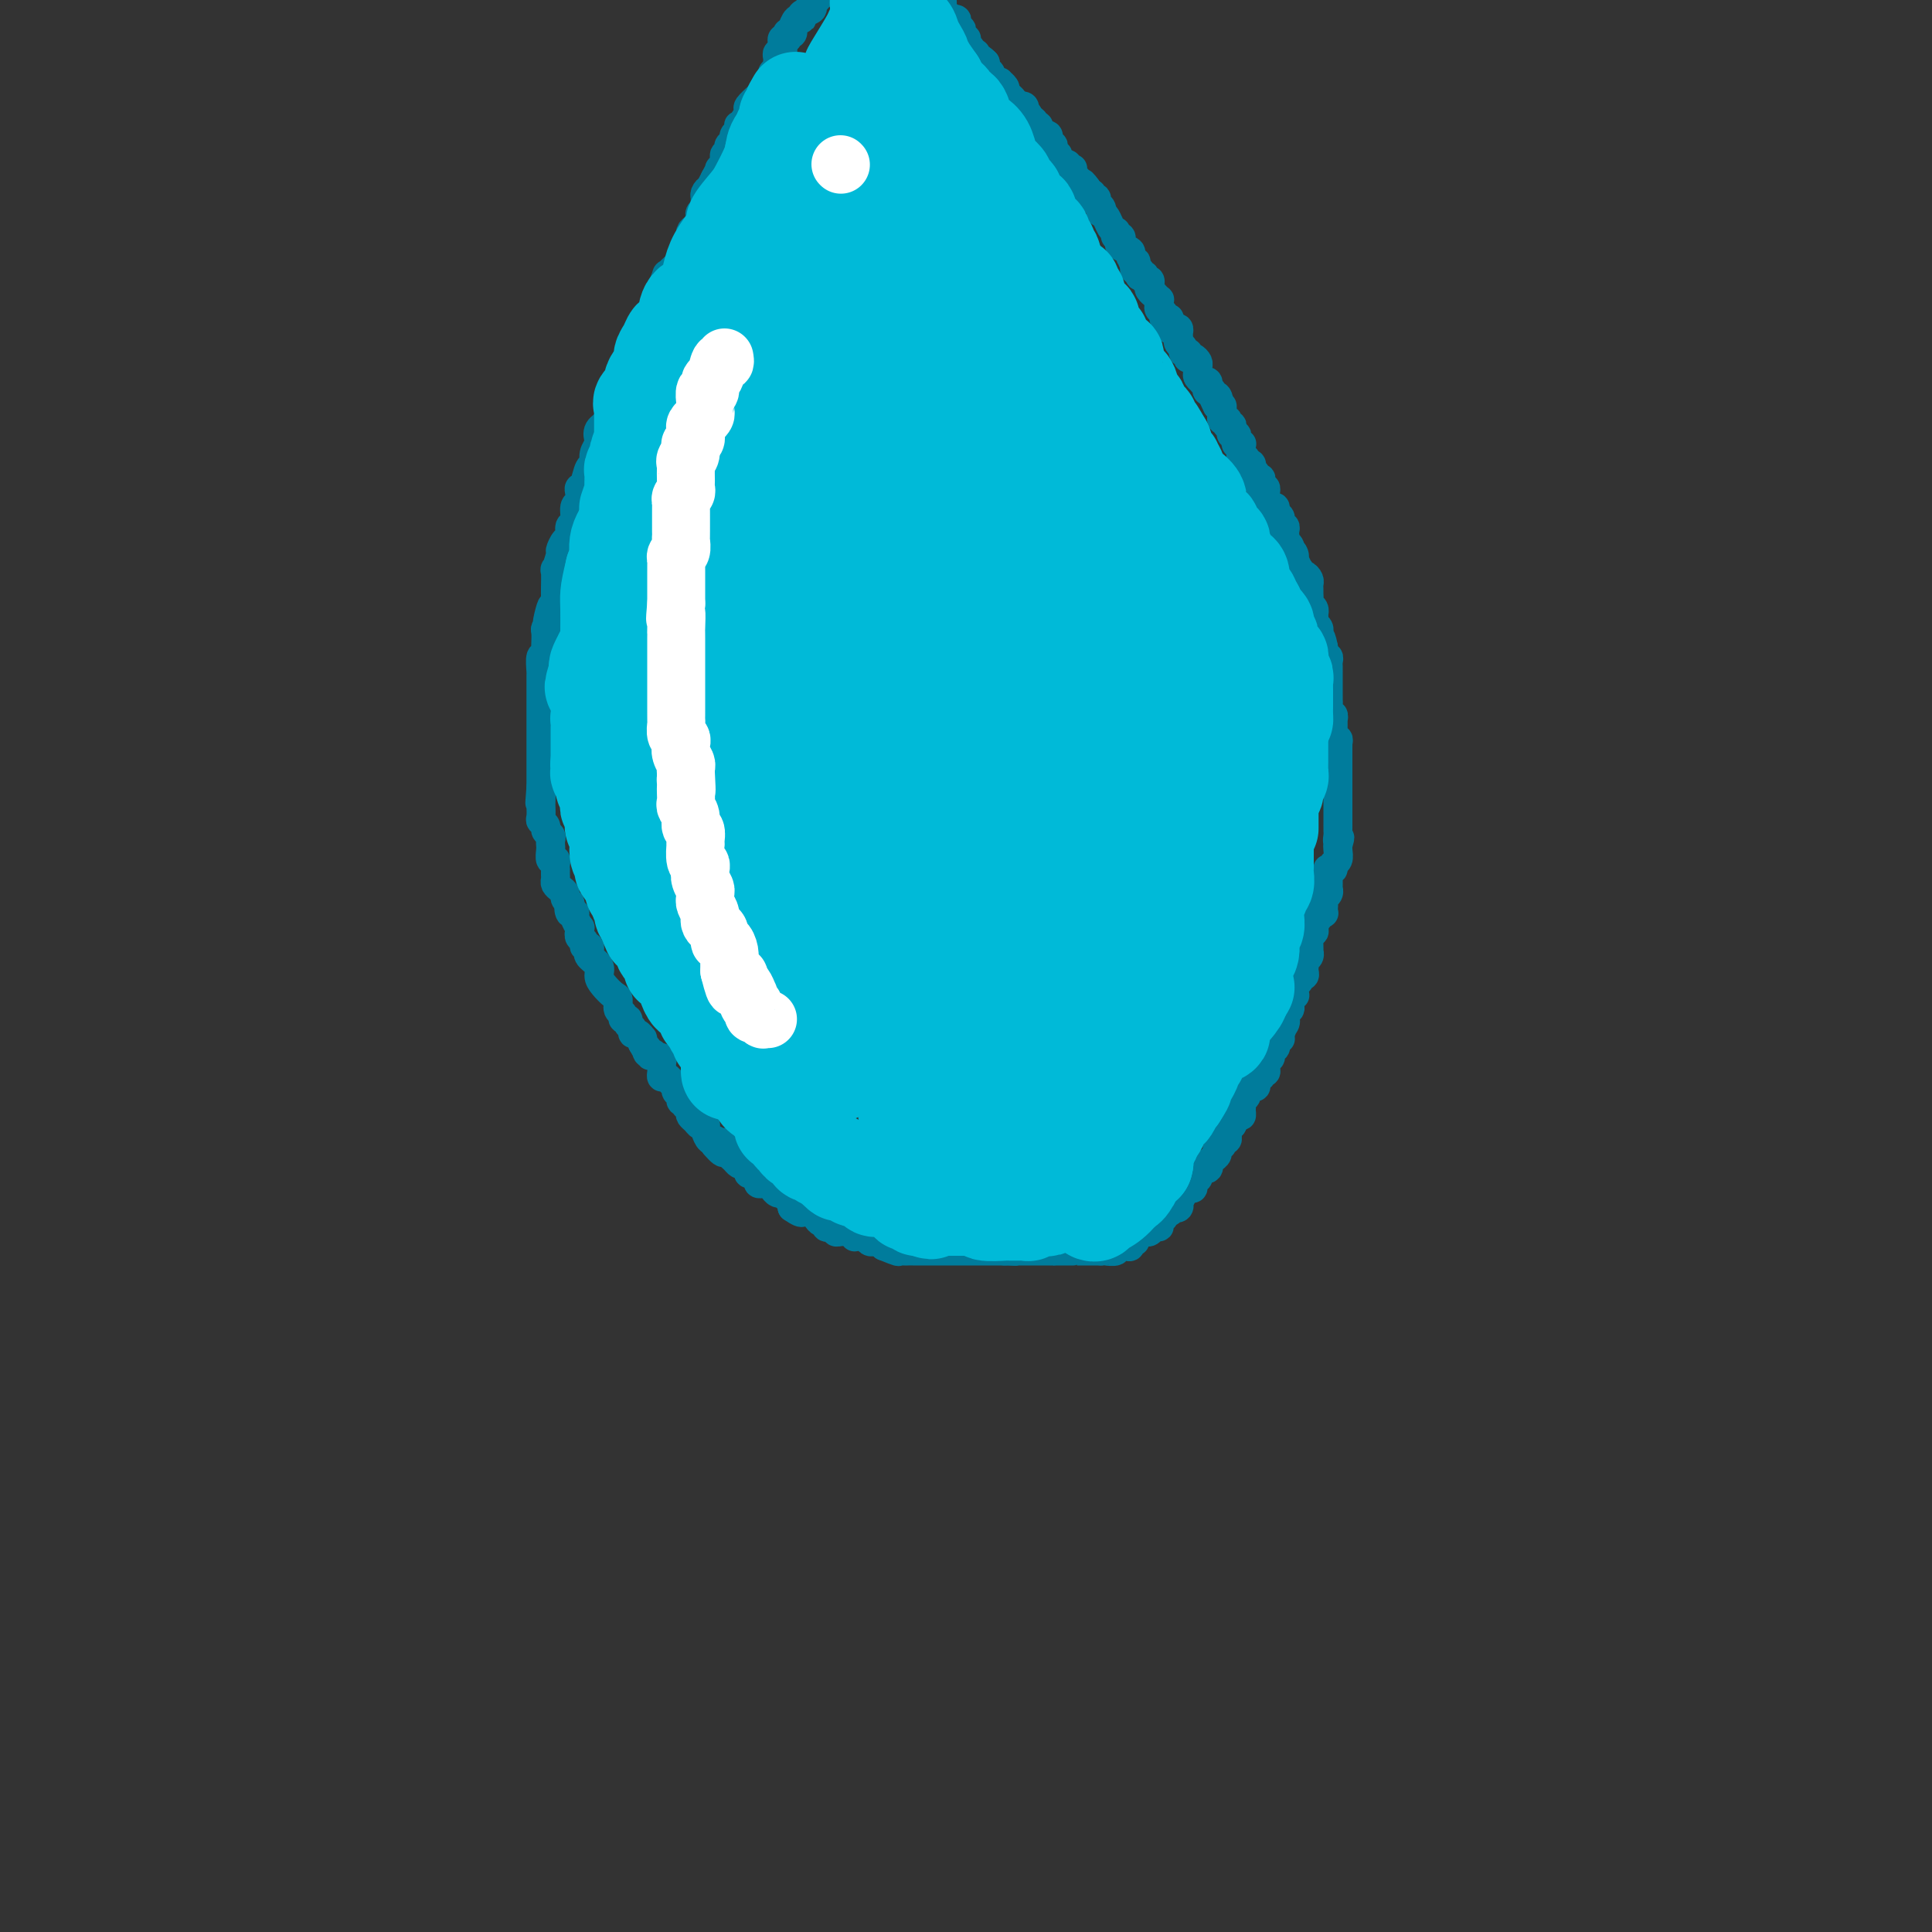<svg viewBox='0 0 400 400' version='1.1' xmlns='http://www.w3.org/2000/svg' xmlns:xlink='http://www.w3.org/1999/xlink'><rect x="0" y="0" width="400" height="400" fill="#333333" stroke="none"/><g fill='none' stroke='#007C9C' stroke-width='6' stroke-linecap='round' stroke-linejoin='round'><path d='M160,15c-0.057,0.366 -0.114,0.732 0,1c0.114,0.268 0.399,0.438 0,1c-0.399,0.562 -1.483,1.516 -2,2c-0.517,0.484 -0.468,0.498 -1,1c-0.532,0.502 -1.645,1.493 -2,2c-0.355,0.507 0.050,0.531 0,1c-0.050,0.469 -0.553,1.382 -1,2c-0.447,0.618 -0.837,0.939 -1,1c-0.163,0.061 -0.100,-0.138 0,0c0.100,0.138 0.237,0.614 0,1c-0.237,0.386 -0.847,0.682 -1,1c-0.153,0.318 0.151,0.658 0,1c-0.151,0.342 -0.757,0.687 -1,1c-0.243,0.313 -0.122,0.596 0,1c0.122,0.404 0.244,0.930 0,1c-0.244,0.070 -0.853,-0.315 -1,0c-0.147,0.315 0.167,1.332 0,2c-0.167,0.668 -0.814,0.988 -1,1c-0.186,0.012 0.090,-0.282 0,0c-0.090,0.282 -0.545,1.141 -1,2'/><path d='M148,37c-1.868,3.566 -0.539,1.480 0,1c0.539,-0.480 0.288,0.645 0,1c-0.288,0.355 -0.612,-0.060 -1,0c-0.388,0.060 -0.840,0.593 -1,1c-0.160,0.407 -0.029,0.686 0,1c0.029,0.314 -0.044,0.661 0,1c0.044,0.339 0.205,0.668 0,1c-0.205,0.332 -0.777,0.667 -1,1c-0.223,0.333 -0.097,0.666 0,1c0.097,0.334 0.166,0.671 0,1c-0.166,0.329 -0.566,0.651 -1,1c-0.434,0.349 -0.903,0.726 -1,1c-0.097,0.274 0.178,0.444 0,1c-0.178,0.556 -0.808,1.498 -1,2c-0.192,0.502 0.055,0.562 0,1c-0.055,0.438 -0.411,1.252 -1,2c-0.589,0.748 -1.411,1.429 -2,2c-0.589,0.571 -0.947,1.031 -1,1c-0.053,-0.031 0.198,-0.552 0,0c-0.198,0.552 -0.846,2.179 -1,3c-0.154,0.821 0.184,0.837 0,1c-0.184,0.163 -0.891,0.472 -1,1c-0.109,0.528 0.378,1.276 0,2c-0.378,0.724 -1.622,1.423 -2,2c-0.378,0.577 0.110,1.032 0,1c-0.110,-0.032 -0.818,-0.551 -1,0c-0.182,0.551 0.161,2.173 0,3c-0.161,0.827 -0.827,0.861 -1,1c-0.173,0.139 0.146,0.384 0,1c-0.146,0.616 -0.756,1.605 -1,2c-0.244,0.395 -0.122,0.198 0,0'/><path d='M131,74c-2.791,6.130 -1.270,2.956 -1,2c0.270,-0.956 -0.711,0.307 -1,1c-0.289,0.693 0.115,0.816 0,1c-0.115,0.184 -0.748,0.429 -1,1c-0.252,0.571 -0.122,1.469 0,2c0.122,0.531 0.235,0.694 0,1c-0.235,0.306 -0.820,0.754 -1,1c-0.180,0.246 0.044,0.289 0,1c-0.044,0.711 -0.355,2.091 -1,3c-0.645,0.909 -1.622,1.347 -2,2c-0.378,0.653 -0.157,1.521 0,2c0.157,0.479 0.249,0.570 0,1c-0.249,0.430 -0.841,1.201 -1,2c-0.159,0.799 0.115,1.628 0,2c-0.115,0.372 -0.618,0.289 -1,1c-0.382,0.711 -0.642,2.216 -1,3c-0.358,0.784 -0.813,0.848 -1,1c-0.187,0.152 -0.107,0.393 0,1c0.107,0.607 0.240,1.581 0,2c-0.240,0.419 -0.851,0.282 -1,1c-0.149,0.718 0.166,2.291 0,3c-0.166,0.709 -0.814,0.555 -1,1c-0.186,0.445 0.090,1.491 0,2c-0.090,0.509 -0.546,0.483 -1,1c-0.454,0.517 -0.906,1.579 -1,2c-0.094,0.421 0.171,0.202 0,1c-0.171,0.798 -0.778,2.612 -1,3c-0.222,0.388 -0.060,-0.648 0,0c0.060,0.648 0.016,2.982 0,4c-0.016,1.018 -0.005,0.719 0,1c0.005,0.281 0.002,1.140 0,2'/><path d='M115,125c-2.718,8.025 -1.513,2.587 -1,1c0.513,-1.587 0.333,0.677 0,2c-0.333,1.323 -0.820,1.704 -1,2c-0.180,0.296 -0.052,0.507 0,1c0.052,0.493 0.028,1.267 0,2c-0.028,0.733 -0.060,1.426 0,2c0.060,0.574 0.212,1.028 0,1c-0.212,-0.028 -0.789,-0.538 -1,0c-0.211,0.538 -0.057,2.123 0,3c0.057,0.877 0.015,1.047 0,1c-0.015,-0.047 -0.004,-0.311 0,0c0.004,0.311 0.001,1.197 0,2c-0.001,0.803 -0.000,1.525 0,2c0.000,0.475 0.000,0.705 0,1c-0.000,0.295 -0.000,0.656 0,1c0.000,0.344 0.000,0.669 0,1c-0.000,0.331 -0.000,0.666 0,1c0.000,0.334 0.000,0.666 0,1c-0.000,0.334 -0.000,0.671 0,1c0.000,0.329 0.000,0.650 0,1c-0.000,0.350 -0.000,0.729 0,1c0.000,0.271 0.000,0.435 0,1c-0.000,0.565 -0.000,1.531 0,2c0.000,0.469 0.000,0.440 0,1c-0.000,0.560 -0.000,1.708 0,2c0.000,0.292 0.000,-0.273 0,0c-0.000,0.273 -0.000,1.382 0,2c0.000,0.618 0.000,0.743 0,1c-0.000,0.257 -0.000,0.645 0,1c0.000,0.355 0.000,0.678 0,1'/><path d='M112,163c-0.464,6.002 -0.124,2.007 0,1c0.124,-1.007 0.032,0.973 0,2c-0.032,1.027 -0.005,1.101 0,1c0.005,-0.101 -0.014,-0.378 0,0c0.014,0.378 0.060,1.411 0,2c-0.060,0.589 -0.226,0.735 0,1c0.226,0.265 0.845,0.649 1,1c0.155,0.351 -0.155,0.668 0,1c0.155,0.332 0.774,0.679 1,1c0.226,0.321 0.060,0.616 0,1c-0.060,0.384 -0.012,0.859 0,1c0.012,0.141 -0.011,-0.050 0,0c0.011,0.050 0.055,0.343 0,1c-0.055,0.657 -0.211,1.678 0,2c0.211,0.322 0.789,-0.054 1,0c0.211,0.054 0.057,0.539 0,1c-0.057,0.461 -0.016,0.897 0,1c0.016,0.103 0.007,-0.127 0,0c-0.007,0.127 -0.012,0.611 0,1c0.012,0.389 0.041,0.681 0,1c-0.041,0.319 -0.152,0.663 0,1c0.152,0.337 0.566,0.668 1,1c0.434,0.332 0.886,0.666 1,1c0.114,0.334 -0.110,0.667 0,1c0.110,0.333 0.555,0.667 1,1'/><path d='M118,187c0.946,3.877 0.310,1.568 0,1c-0.310,-0.568 -0.293,0.603 0,1c0.293,0.397 0.863,0.019 1,0c0.137,-0.019 -0.159,0.320 0,1c0.159,0.680 0.774,1.702 1,2c0.226,0.298 0.065,-0.128 0,0c-0.065,0.128 -0.032,0.809 0,1c0.032,0.191 0.065,-0.107 0,0c-0.065,0.107 -0.228,0.621 0,1c0.228,0.379 0.846,0.623 1,1c0.154,0.377 -0.157,0.888 0,1c0.157,0.112 0.782,-0.174 1,0c0.218,0.174 0.030,0.809 0,1c-0.030,0.191 0.099,-0.062 0,0c-0.099,0.062 -0.427,0.440 0,1c0.427,0.560 1.607,1.301 2,2c0.393,0.699 -0.001,1.357 0,2c0.001,0.643 0.397,1.271 1,2c0.603,0.729 1.414,1.558 2,2c0.586,0.442 0.946,0.496 1,1c0.054,0.504 -0.197,1.459 0,2c0.197,0.541 0.841,0.670 1,1c0.159,0.330 -0.168,0.863 0,1c0.168,0.137 0.833,-0.122 1,0c0.167,0.122 -0.162,0.625 0,1c0.162,0.375 0.814,0.622 1,1c0.186,0.378 -0.094,0.889 0,1c0.094,0.111 0.561,-0.176 1,0c0.439,0.176 0.849,0.817 1,1c0.151,0.183 0.043,-0.090 0,0c-0.043,0.090 -0.022,0.545 0,1'/><path d='M133,216c2.559,4.648 1.455,1.767 1,1c-0.455,-0.767 -0.262,0.578 0,1c0.262,0.422 0.592,-0.080 1,0c0.408,0.080 0.894,0.743 1,1c0.106,0.257 -0.168,0.110 0,0c0.168,-0.110 0.776,-0.183 1,0c0.224,0.183 0.063,0.622 0,1c-0.063,0.378 -0.027,0.694 0,1c0.027,0.306 0.045,0.603 0,1c-0.045,0.397 -0.151,0.894 0,1c0.151,0.106 0.561,-0.179 1,0c0.439,0.179 0.906,0.821 1,1c0.094,0.179 -0.186,-0.106 0,0c0.186,0.106 0.838,0.603 1,1c0.162,0.397 -0.167,0.694 0,1c0.167,0.306 0.828,0.622 1,1c0.172,0.378 -0.146,0.818 0,1c0.146,0.182 0.757,0.104 1,0c0.243,-0.104 0.117,-0.235 0,0c-0.117,0.235 -0.224,0.836 0,1c0.224,0.164 0.781,-0.110 1,0c0.219,0.110 0.101,0.604 0,1c-0.101,0.396 -0.185,0.694 0,1c0.185,0.306 0.637,0.620 1,1c0.363,0.380 0.636,0.828 1,1c0.364,0.172 0.819,0.070 1,0c0.181,-0.070 0.087,-0.107 0,0c-0.087,0.107 -0.168,0.359 0,1c0.168,0.641 0.584,1.673 1,2c0.416,0.327 0.833,-0.049 1,0c0.167,0.049 0.083,0.525 0,1'/><path d='M148,237c2.714,3.261 1.998,0.915 2,0c0.002,-0.915 0.722,-0.399 1,0c0.278,0.399 0.116,0.682 0,1c-0.116,0.318 -0.185,0.673 0,1c0.185,0.327 0.624,0.626 1,1c0.376,0.374 0.688,0.822 1,1c0.312,0.178 0.622,0.085 1,0c0.378,-0.085 0.823,-0.164 1,0c0.177,0.164 0.085,0.569 0,1c-0.085,0.431 -0.163,0.886 0,1c0.163,0.114 0.568,-0.114 1,0c0.432,0.114 0.890,0.570 1,1c0.110,0.430 -0.128,0.833 0,1c0.128,0.167 0.622,0.096 1,0c0.378,-0.096 0.640,-0.218 1,0c0.360,0.218 0.817,0.775 1,1c0.183,0.225 0.090,0.117 0,0c-0.090,-0.117 -0.178,-0.242 0,0c0.178,0.242 0.622,0.852 1,1c0.378,0.148 0.690,-0.168 1,0c0.310,0.168 0.619,0.818 1,1c0.381,0.182 0.833,-0.105 1,0c0.167,0.105 0.048,0.601 0,1c-0.048,0.399 -0.024,0.699 0,1'/><path d='M164,250c2.885,2.028 2.097,0.599 2,0c-0.097,-0.599 0.499,-0.367 1,0c0.501,0.367 0.909,0.868 1,1c0.091,0.132 -0.134,-0.104 0,0c0.134,0.104 0.627,0.550 1,1c0.373,0.450 0.626,0.904 1,1c0.374,0.096 0.870,-0.167 1,0c0.130,0.167 -0.106,0.763 0,1c0.106,0.237 0.554,0.116 1,0c0.446,-0.116 0.889,-0.227 1,0c0.111,0.227 -0.111,0.793 0,1c0.111,0.207 0.555,0.054 1,0c0.445,-0.054 0.890,-0.011 1,0c0.110,0.011 -0.115,-0.011 0,0c0.115,0.011 0.570,0.056 1,0c0.430,-0.056 0.836,-0.212 1,0c0.164,0.212 0.085,0.793 0,1c-0.085,0.207 -0.178,0.042 0,0c0.178,-0.042 0.625,0.041 1,0c0.375,-0.041 0.678,-0.204 1,0c0.322,0.204 0.664,0.776 1,1c0.336,0.224 0.667,0.099 1,0c0.333,-0.099 0.666,-0.171 1,0c0.334,0.171 0.667,0.586 1,1'/><path d='M183,258c3.571,1.464 2.998,1.124 3,1c0.002,-0.124 0.578,-0.033 1,0c0.422,0.033 0.690,0.009 1,0c0.310,-0.009 0.660,-0.002 1,0c0.340,0.002 0.668,0.001 1,0c0.332,-0.001 0.667,-0.000 1,0c0.333,0.000 0.663,0.000 1,0c0.337,-0.000 0.682,-0.000 1,0c0.318,0.000 0.610,0.000 1,0c0.390,-0.000 0.878,-0.000 1,0c0.122,0.000 -0.122,0.000 0,0c0.122,-0.000 0.611,-0.000 1,0c0.389,0.000 0.677,0.000 1,0c0.323,-0.000 0.681,-0.000 1,0c0.319,0.000 0.598,0.000 1,0c0.402,-0.000 0.927,-0.000 1,0c0.073,0.000 -0.306,0.000 0,0c0.306,-0.000 1.299,-0.000 2,0c0.701,0.000 1.112,0.000 2,0c0.888,-0.000 2.254,-0.000 3,0c0.746,0.000 0.873,0.000 1,0'/><path d='M208,259c4.061,0.155 1.712,0.041 1,0c-0.712,-0.041 0.211,-0.011 1,0c0.789,0.011 1.443,0.003 2,0c0.557,-0.003 1.015,-0.001 2,0c0.985,0.001 2.496,0.000 3,0c0.504,-0.000 0.001,-0.000 0,0c-0.001,0.000 0.499,0.000 1,0'/><path d='M218,259c1.725,0.000 1.036,0.000 1,0c-0.036,0.000 0.579,0.000 1,0c0.421,0.000 0.646,0.000 1,0c0.354,0.000 0.836,0.000 1,0c0.164,0.000 0.008,0.000 0,0c-0.008,0.000 0.130,0.000 1,0c0.870,0.000 2.470,0.000 3,0c0.530,0.000 -0.011,0.000 0,0c0.011,-0.000 0.575,0.000 1,0c0.425,0.000 0.713,0.000 1,0'/><path d='M228,259c1.645,-0.016 0.756,-0.056 1,0c0.244,0.056 1.619,0.207 2,0c0.381,-0.207 -0.234,-0.773 0,-1c0.234,-0.227 1.316,-0.116 2,0c0.684,0.116 0.971,0.238 1,0c0.029,-0.238 -0.198,-0.834 0,-1c0.198,-0.166 0.823,0.099 1,0c0.177,-0.099 -0.093,-0.561 0,-1c0.093,-0.439 0.549,-0.854 1,-1c0.451,-0.146 0.895,-0.024 1,0c0.105,0.024 -0.131,-0.049 0,0c0.131,0.049 0.627,0.221 1,0c0.373,-0.221 0.621,-0.834 1,-1c0.379,-0.166 0.889,0.114 1,0c0.111,-0.114 -0.176,-0.623 0,-1c0.176,-0.377 0.817,-0.623 1,-1c0.183,-0.377 -0.091,-0.884 0,-1c0.091,-0.116 0.546,0.161 1,0c0.454,-0.161 0.905,-0.760 1,-1c0.095,-0.240 -0.168,-0.122 0,0c0.168,0.122 0.767,0.249 1,0c0.233,-0.249 0.101,-0.875 0,-1c-0.101,-0.125 -0.172,0.250 0,0c0.172,-0.250 0.586,-1.125 1,-2'/><path d='M245,247c1.658,-1.925 0.304,-1.237 0,-1c-0.304,0.237 0.441,0.022 1,0c0.559,-0.022 0.932,0.148 1,0c0.068,-0.148 -0.171,-0.613 0,-1c0.171,-0.387 0.750,-0.696 1,-1c0.250,-0.304 0.171,-0.602 0,-1c-0.171,-0.398 -0.436,-0.894 0,-1c0.436,-0.106 1.571,0.179 2,0c0.429,-0.179 0.152,-0.821 0,-1c-0.152,-0.179 -0.181,0.106 0,0c0.181,-0.106 0.570,-0.603 1,-1c0.430,-0.397 0.900,-0.694 1,-1c0.100,-0.306 -0.170,-0.622 0,-1c0.170,-0.378 0.781,-0.818 1,-1c0.219,-0.182 0.045,-0.104 0,0c-0.045,0.104 0.040,0.235 0,0c-0.040,-0.235 -0.203,-0.837 0,-1c0.203,-0.163 0.773,0.114 1,0c0.227,-0.114 0.112,-0.618 0,-1c-0.112,-0.382 -0.223,-0.641 0,-1c0.223,-0.359 0.778,-0.817 1,-1c0.222,-0.183 0.111,-0.092 0,0'/><path d='M255,233c1.503,-2.328 0.259,-1.149 0,-1c-0.259,0.149 0.465,-0.734 1,-1c0.535,-0.266 0.879,0.083 1,0c0.121,-0.083 0.018,-0.599 0,-1c-0.018,-0.401 0.051,-0.686 0,-1c-0.051,-0.314 -0.220,-0.657 0,-1c0.220,-0.343 0.829,-0.684 1,-1c0.171,-0.316 -0.098,-0.605 0,-1c0.098,-0.395 0.561,-0.894 1,-1c0.439,-0.106 0.854,0.183 1,0c0.146,-0.183 0.024,-0.838 0,-1c-0.024,-0.162 0.050,0.168 0,0c-0.050,-0.168 -0.224,-0.833 0,-1c0.224,-0.167 0.845,0.163 1,0c0.155,-0.163 -0.156,-0.818 0,-1c0.156,-0.182 0.778,0.110 1,0c0.222,-0.110 0.044,-0.621 0,-1c-0.044,-0.379 0.044,-0.626 0,-1c-0.044,-0.374 -0.222,-0.873 0,-1c0.222,-0.127 0.843,0.120 1,0c0.157,-0.120 -0.150,-0.607 0,-1c0.150,-0.393 0.758,-0.693 1,-1c0.242,-0.307 0.117,-0.621 0,-1c-0.117,-0.379 -0.227,-0.823 0,-1c0.227,-0.177 0.792,-0.086 1,0c0.208,0.086 0.059,0.167 0,0c-0.059,-0.167 -0.030,-0.584 0,-1'/><path d='M265,214c1.486,-3.122 0.201,-1.428 0,-1c-0.201,0.428 0.682,-0.410 1,-1c0.318,-0.590 0.071,-0.932 0,-1c-0.071,-0.068 0.034,0.137 0,0c-0.034,-0.137 -0.206,-0.615 0,-1c0.206,-0.385 0.791,-0.678 1,-1c0.209,-0.322 0.042,-0.674 0,-1c-0.042,-0.326 0.042,-0.626 0,-1c-0.042,-0.374 -0.208,-0.821 0,-1c0.208,-0.179 0.792,-0.089 1,0c0.208,0.089 0.041,0.178 0,0c-0.041,-0.178 0.045,-0.621 0,-1c-0.045,-0.379 -0.222,-0.693 0,-1c0.222,-0.307 0.844,-0.607 1,-1c0.156,-0.393 -0.155,-0.879 0,-1c0.155,-0.121 0.777,0.123 1,0c0.223,-0.123 0.046,-0.611 0,-1c-0.046,-0.389 0.040,-0.678 0,-1c-0.040,-0.322 -0.207,-0.678 0,-1c0.207,-0.322 0.787,-0.611 1,-1c0.213,-0.389 0.057,-0.877 0,-1c-0.057,-0.123 -0.016,0.121 0,0c0.016,-0.121 0.008,-0.606 0,-1c-0.008,-0.394 -0.016,-0.697 0,-1c0.016,-0.303 0.057,-0.606 0,-1c-0.057,-0.394 -0.211,-0.879 0,-1c0.211,-0.121 0.788,0.121 1,0c0.212,-0.121 0.061,-0.606 0,-1c-0.061,-0.394 -0.030,-0.697 0,-1'/><path d='M272,191c1.018,-3.801 0.063,-1.802 0,-1c-0.063,0.802 0.768,0.408 1,0c0.232,-0.408 -0.134,-0.830 0,-1c0.134,-0.170 0.767,-0.087 1,0c0.233,0.087 0.066,0.178 0,0c-0.066,-0.178 -0.032,-0.626 0,-1c0.032,-0.374 0.061,-0.673 0,-1c-0.061,-0.327 -0.213,-0.680 0,-1c0.213,-0.320 0.789,-0.607 1,-1c0.211,-0.393 0.057,-0.893 0,-1c-0.057,-0.107 -0.015,0.179 0,0c0.015,-0.179 0.004,-0.822 0,-1c-0.004,-0.178 -0.002,0.110 0,0c0.002,-0.110 0.005,-0.617 0,-1c-0.005,-0.383 -0.016,-0.642 0,-1c0.016,-0.358 0.061,-0.816 0,-1c-0.061,-0.184 -0.227,-0.094 0,0c0.227,0.094 0.845,0.193 1,0c0.155,-0.193 -0.155,-0.679 0,-1c0.155,-0.321 0.773,-0.478 1,-1c0.227,-0.522 0.061,-1.410 0,-2c-0.061,-0.590 -0.017,-0.883 0,-1c0.017,-0.117 0.009,-0.059 0,0'/><path d='M277,175c0.774,-2.653 0.207,-1.284 0,-1c-0.207,0.284 -0.056,-0.515 0,-1c0.056,-0.485 0.015,-0.655 0,-1c-0.015,-0.345 -0.004,-0.866 0,-1c0.004,-0.134 0.001,0.118 0,0c-0.001,-0.118 -0.000,-0.605 0,-1c0.000,-0.395 0.000,-0.697 0,-1c-0.000,-0.303 -0.000,-0.606 0,-1c0.000,-0.394 0.000,-0.879 0,-1c-0.000,-0.121 -0.000,0.123 0,0c0.000,-0.123 0.000,-0.611 0,-1c-0.000,-0.389 -0.000,-0.678 0,-1c0.000,-0.322 0.000,-0.678 0,-1c-0.000,-0.322 -0.000,-0.611 0,-1c0.000,-0.389 0.000,-0.878 0,-1c-0.000,-0.122 -0.000,0.122 0,0c0.000,-0.122 0.000,-0.610 0,-1c-0.000,-0.390 -0.000,-0.682 0,-1c0.000,-0.318 0.000,-0.663 0,-1c-0.000,-0.337 -0.000,-0.668 0,-1c0.000,-0.332 0.000,-0.666 0,-1c-0.000,-0.334 -0.000,-0.667 0,-1'/><path d='M277,156c0.004,-3.121 0.015,-1.424 0,-1c-0.015,0.424 -0.057,-0.426 0,-1c0.057,-0.574 0.211,-0.874 0,-1c-0.211,-0.126 -0.789,-0.080 -1,0c-0.211,0.080 -0.057,0.194 0,0c0.057,-0.194 0.016,-0.697 0,-1c-0.016,-0.303 -0.008,-0.405 0,-1c0.008,-0.595 0.016,-1.683 0,-2c-0.016,-0.317 -0.057,0.135 0,0c0.057,-0.135 0.211,-0.859 0,-1c-0.211,-0.141 -0.789,0.299 -1,0c-0.211,-0.299 -0.057,-1.338 0,-2c0.057,-0.662 0.015,-0.947 0,-1c-0.015,-0.053 -0.004,0.126 0,0c0.004,-0.126 0.001,-0.558 0,-1c-0.001,-0.442 -0.000,-0.893 0,-1c0.000,-0.107 0.000,0.130 0,0c-0.000,-0.130 -0.000,-0.626 0,-1c0.000,-0.374 0.000,-0.625 0,-1c-0.000,-0.375 -0.000,-0.874 0,-1c0.000,-0.126 0.001,0.120 0,0c-0.001,-0.120 -0.004,-0.607 0,-1c0.004,-0.393 0.015,-0.693 0,-1c-0.015,-0.307 -0.057,-0.621 0,-1c0.057,-0.379 0.211,-0.823 0,-1c-0.211,-0.177 -0.789,-0.089 -1,0c-0.211,0.089 -0.057,0.178 0,0c0.057,-0.178 0.016,-0.622 0,-1c-0.016,-0.378 -0.008,-0.689 0,-1'/><path d='M274,134c-0.690,-3.586 -0.916,-1.552 -1,-1c-0.084,0.552 -0.026,-0.377 0,-1c0.026,-0.623 0.021,-0.940 0,-1c-0.021,-0.060 -0.058,0.138 0,0c0.058,-0.138 0.211,-0.610 0,-1c-0.211,-0.390 -0.788,-0.696 -1,-1c-0.212,-0.304 -0.061,-0.606 0,-1c0.061,-0.394 0.030,-0.879 0,-1c-0.030,-0.121 -0.061,0.121 0,0c0.061,-0.121 0.212,-0.607 0,-1c-0.212,-0.393 -0.789,-0.693 -1,-1c-0.211,-0.307 -0.056,-0.621 0,-1c0.056,-0.379 0.015,-0.823 0,-1c-0.015,-0.177 -0.003,-0.089 0,0c0.003,0.089 -0.002,0.177 0,0c0.002,-0.177 0.011,-0.621 0,-1c-0.011,-0.379 -0.042,-0.694 0,-1c0.042,-0.306 0.155,-0.602 0,-1c-0.155,-0.398 -0.580,-0.897 -1,-1c-0.420,-0.103 -0.834,0.189 -1,0c-0.166,-0.189 -0.083,-0.859 0,-1c0.083,-0.141 0.167,0.245 0,0c-0.167,-0.245 -0.583,-1.123 -1,-2'/><path d='M268,116c-0.869,-2.947 -0.040,-1.314 0,-1c0.040,0.314 -0.707,-0.690 -1,-1c-0.293,-0.310 -0.131,0.075 0,0c0.131,-0.075 0.231,-0.611 0,-1c-0.231,-0.389 -0.793,-0.630 -1,-1c-0.207,-0.370 -0.059,-0.870 0,-1c0.059,-0.130 0.030,0.110 0,0c-0.030,-0.110 -0.061,-0.568 0,-1c0.061,-0.432 0.214,-0.837 0,-1c-0.214,-0.163 -0.793,-0.085 -1,0c-0.207,0.085 -0.040,0.177 0,0c0.040,-0.177 -0.046,-0.622 0,-1c0.046,-0.378 0.224,-0.690 0,-1c-0.224,-0.310 -0.848,-0.617 -1,-1c-0.152,-0.383 0.170,-0.842 0,-1c-0.170,-0.158 -0.830,-0.013 -1,0c-0.170,0.013 0.150,-0.104 0,0c-0.150,0.104 -0.772,0.431 -1,0c-0.228,-0.431 -0.064,-1.618 0,-2c0.064,-0.382 0.027,0.042 0,0c-0.027,-0.042 -0.046,-0.550 0,-1c0.046,-0.450 0.156,-0.843 0,-1c-0.156,-0.157 -0.578,-0.079 -1,0'/><path d='M261,101c-1.078,-2.277 -0.274,-0.471 0,0c0.274,0.471 0.017,-0.395 0,-1c-0.017,-0.605 0.205,-0.949 0,-1c-0.205,-0.051 -0.839,0.193 -1,0c-0.161,-0.193 0.149,-0.821 0,-1c-0.149,-0.179 -0.757,0.092 -1,0c-0.243,-0.092 -0.121,-0.546 0,-1c0.121,-0.454 0.243,-0.909 0,-1c-0.243,-0.091 -0.850,0.183 -1,0c-0.150,-0.183 0.156,-0.823 0,-1c-0.156,-0.177 -0.773,0.110 -1,0c-0.227,-0.110 -0.065,-0.617 0,-1c0.065,-0.383 0.031,-0.641 0,-1c-0.031,-0.359 -0.060,-0.818 0,-1c0.060,-0.182 0.209,-0.086 0,0c-0.209,0.086 -0.774,0.164 -1,0c-0.226,-0.164 -0.112,-0.570 0,-1c0.112,-0.430 0.222,-0.885 0,-1c-0.222,-0.115 -0.778,0.109 -1,0c-0.222,-0.109 -0.111,-0.551 0,-1c0.111,-0.449 0.222,-0.904 0,-1c-0.222,-0.096 -0.777,0.167 -1,0c-0.223,-0.167 -0.112,-0.766 0,-1c0.112,-0.234 0.227,-0.105 0,0c-0.227,0.105 -0.796,0.186 -1,0c-0.204,-0.186 -0.044,-0.637 0,-1c0.044,-0.363 -0.026,-0.636 0,-1c0.026,-0.364 0.150,-0.818 0,-1c-0.150,-0.182 -0.575,-0.091 -1,0'/><path d='M252,84c-1.410,-2.791 -0.434,-1.269 0,-1c0.434,0.269 0.326,-0.715 0,-1c-0.326,-0.285 -0.871,0.130 -1,0c-0.129,-0.130 0.158,-0.806 0,-1c-0.158,-0.194 -0.759,0.092 -1,0c-0.241,-0.092 -0.121,-0.564 0,-1c0.121,-0.436 0.243,-0.838 0,-1c-0.243,-0.162 -0.850,-0.085 -1,0c-0.150,0.085 0.157,0.178 0,0c-0.157,-0.178 -0.777,-0.626 -1,-1c-0.223,-0.374 -0.049,-0.675 0,-1c0.049,-0.325 -0.026,-0.674 0,-1c0.026,-0.326 0.152,-0.627 0,-1c-0.152,-0.373 -0.581,-0.817 -1,-1c-0.419,-0.183 -0.829,-0.105 -1,0c-0.171,0.105 -0.102,0.236 0,0c0.102,-0.236 0.238,-0.838 0,-1c-0.238,-0.162 -0.848,0.115 -1,0c-0.152,-0.115 0.155,-0.622 0,-1c-0.155,-0.378 -0.773,-0.627 -1,-1c-0.227,-0.373 -0.064,-0.871 0,-1c0.064,-0.129 0.027,0.110 0,0c-0.027,-0.110 -0.046,-0.568 0,-1c0.046,-0.432 0.156,-0.838 0,-1c-0.156,-0.162 -0.578,-0.081 -1,0'/><path d='M243,68c-1.620,-2.431 -1.170,-0.507 -1,0c0.170,0.507 0.061,-0.403 0,-1c-0.061,-0.597 -0.073,-0.881 0,-1c0.073,-0.119 0.230,-0.073 0,0c-0.230,0.073 -0.846,0.173 -1,0c-0.154,-0.173 0.156,-0.620 0,-1c-0.156,-0.380 -0.778,-0.694 -1,-1c-0.222,-0.306 -0.044,-0.603 0,-1c0.044,-0.397 -0.044,-0.894 0,-1c0.044,-0.106 0.222,0.179 0,0c-0.222,-0.179 -0.843,-0.823 -1,-1c-0.157,-0.177 0.150,0.111 0,0c-0.150,-0.111 -0.757,-0.622 -1,-1c-0.243,-0.378 -0.121,-0.623 0,-1c0.121,-0.377 0.242,-0.884 0,-1c-0.242,-0.116 -0.849,0.161 -1,0c-0.151,-0.161 0.152,-0.760 0,-1c-0.152,-0.240 -0.759,-0.119 -1,0c-0.241,0.119 -0.116,0.238 0,0c0.116,-0.238 0.224,-0.833 0,-1c-0.224,-0.167 -0.778,0.095 -1,0c-0.222,-0.095 -0.111,-0.548 0,-1'/><path d='M235,55c-1.256,-2.250 -0.397,-1.377 0,-1c0.397,0.377 0.330,0.256 0,0c-0.330,-0.256 -0.925,-0.647 -1,-1c-0.075,-0.353 0.368,-0.668 0,-1c-0.368,-0.332 -1.549,-0.681 -2,-1c-0.451,-0.319 -0.173,-0.607 0,-1c0.173,-0.393 0.239,-0.892 0,-1c-0.239,-0.108 -0.785,0.175 -1,0c-0.215,-0.175 -0.100,-0.807 0,-1c0.100,-0.193 0.184,0.054 0,0c-0.184,-0.054 -0.637,-0.410 -1,-1c-0.363,-0.590 -0.637,-1.415 -1,-2c-0.363,-0.585 -0.814,-0.931 -1,-1c-0.186,-0.069 -0.106,0.139 0,0c0.106,-0.139 0.238,-0.625 0,-1c-0.238,-0.375 -0.847,-0.641 -1,-1c-0.153,-0.359 0.152,-0.813 0,-1c-0.152,-0.187 -0.759,-0.106 -1,0c-0.241,0.106 -0.117,0.238 0,0c0.117,-0.238 0.227,-0.847 0,-1c-0.227,-0.153 -0.792,0.151 -1,0c-0.208,-0.151 -0.059,-0.757 0,-1c0.059,-0.243 0.030,-0.121 0,0'/><path d='M225,39c-1.708,-2.432 -0.980,-0.511 -1,0c-0.020,0.511 -0.790,-0.389 -1,-1c-0.210,-0.611 0.141,-0.935 0,-1c-0.141,-0.065 -0.774,0.127 -1,0c-0.226,-0.127 -0.046,-0.574 0,-1c0.046,-0.426 -0.043,-0.831 0,-1c0.043,-0.169 0.218,-0.100 0,0c-0.218,0.100 -0.828,0.233 -1,0c-0.172,-0.233 0.094,-0.832 0,-1c-0.094,-0.168 -0.547,0.096 -1,0c-0.453,-0.096 -0.905,-0.551 -1,-1c-0.095,-0.449 0.167,-0.891 0,-1c-0.167,-0.109 -0.763,0.115 -1,0c-0.237,-0.115 -0.116,-0.570 0,-1c0.116,-0.430 0.228,-0.837 0,-1c-0.228,-0.163 -0.796,-0.082 -1,0c-0.204,0.082 -0.044,0.166 0,0c0.044,-0.166 -0.027,-0.583 0,-1c0.027,-0.417 0.152,-0.833 0,-1c-0.152,-0.167 -0.580,-0.083 -1,0c-0.420,0.083 -0.831,0.167 -1,0c-0.169,-0.167 -0.097,-0.585 0,-1c0.097,-0.415 0.218,-0.829 0,-1c-0.218,-0.171 -0.777,-0.101 -1,0c-0.223,0.101 -0.111,0.233 0,0c0.111,-0.233 0.222,-0.832 0,-1c-0.222,-0.168 -0.778,0.095 -1,0c-0.222,-0.095 -0.111,-0.547 0,-1'/><path d='M213,24c-1.797,-2.332 -0.289,-0.664 0,0c0.289,0.664 -0.640,0.322 -1,0c-0.360,-0.322 -0.152,-0.625 0,-1c0.152,-0.375 0.248,-0.822 0,-1c-0.248,-0.178 -0.841,-0.085 -1,0c-0.159,0.085 0.115,0.163 0,0c-0.115,-0.163 -0.618,-0.568 -1,-1c-0.382,-0.432 -0.642,-0.890 -1,-1c-0.358,-0.110 -0.813,0.128 -1,0c-0.187,-0.128 -0.105,-0.623 0,-1c0.105,-0.377 0.235,-0.636 0,-1c-0.235,-0.364 -0.834,-0.832 -1,-1c-0.166,-0.168 0.100,-0.035 0,0c-0.100,0.035 -0.566,-0.028 -1,0c-0.434,0.028 -0.834,0.147 -1,0c-0.166,-0.147 -0.097,-0.561 0,-1c0.097,-0.439 0.222,-0.905 0,-1c-0.222,-0.095 -0.791,0.181 -1,0c-0.209,-0.181 -0.056,-0.818 0,-1c0.056,-0.182 0.016,0.091 0,0c-0.016,-0.091 -0.008,-0.545 0,-1'/><path d='M204,13c-1.636,-1.713 -1.227,-0.496 -1,0c0.227,0.496 0.272,0.273 0,0c-0.272,-0.273 -0.861,-0.594 -1,-1c-0.139,-0.406 0.173,-0.896 0,-1c-0.173,-0.104 -0.831,0.179 -1,0c-0.169,-0.179 0.151,-0.818 0,-1c-0.151,-0.182 -0.771,0.095 -1,0c-0.229,-0.095 -0.065,-0.561 0,-1c0.065,-0.439 0.031,-0.853 0,-1c-0.031,-0.147 -0.060,-0.029 0,0c0.060,0.029 0.209,-0.030 0,0c-0.209,0.030 -0.774,0.149 -1,0c-0.226,-0.149 -0.112,-0.565 0,-1c0.112,-0.435 0.222,-0.887 0,-1c-0.222,-0.113 -0.776,0.113 -1,0c-0.224,-0.113 -0.116,-0.565 0,-1c0.116,-0.435 0.241,-0.851 0,-1c-0.241,-0.149 -0.848,-0.030 -1,0c-0.152,0.030 0.151,-0.031 0,0c-0.151,0.031 -0.758,0.152 -1,0c-0.242,-0.152 -0.121,-0.576 0,-1'/><path d='M196,3c-1.464,-1.504 -1.123,-0.263 -1,0c0.123,0.263 0.029,-0.452 0,-1c-0.029,-0.548 0.006,-0.930 0,-1c-0.006,-0.070 -0.053,0.174 0,0c0.053,-0.174 0.207,-0.764 0,-1c-0.207,-0.236 -0.774,-0.119 -1,0c-0.226,0.119 -0.112,0.238 0,0c0.112,-0.238 0.223,-0.833 0,-1c-0.223,-0.167 -0.778,0.095 -1,0c-0.222,-0.095 -0.111,-0.548 0,-1'/><path d='M161,17c-0.420,-0.024 -0.841,-0.048 -1,0c-0.159,0.048 -0.057,0.166 0,0c0.057,-0.166 0.068,-0.618 0,-1c-0.068,-0.382 -0.214,-0.693 0,-1c0.214,-0.307 0.788,-0.608 1,-1c0.212,-0.392 0.060,-0.875 0,-1c-0.060,-0.125 -0.030,0.107 0,0c0.030,-0.107 0.061,-0.553 0,-1c-0.061,-0.447 -0.213,-0.894 0,-1c0.213,-0.106 0.793,0.129 1,0c0.207,-0.129 0.042,-0.623 0,-1c-0.042,-0.377 0.040,-0.637 0,-1c-0.040,-0.363 -0.203,-0.828 0,-1c0.203,-0.172 0.772,-0.049 1,0c0.228,0.049 0.114,0.025 0,0'/><path d='M163,8c0.250,-1.631 -0.125,-1.208 0,-1c0.125,0.208 0.750,0.202 1,0c0.250,-0.202 0.125,-0.601 0,-1'/><path d='M164,6c0.113,-0.185 -0.106,0.354 0,0c0.106,-0.354 0.536,-1.600 1,-2c0.464,-0.400 0.962,0.047 1,0c0.038,-0.047 -0.383,-0.587 0,-1c0.383,-0.413 1.571,-0.698 2,-1c0.429,-0.302 0.100,-0.621 0,-1c-0.100,-0.379 0.029,-0.819 0,-1c-0.029,-0.181 -0.218,-0.104 0,0c0.218,0.104 0.842,0.234 1,0c0.158,-0.234 -0.150,-0.832 0,-1c0.150,-0.168 0.757,0.095 1,0c0.243,-0.095 0.121,-0.547 0,-1'/></g>
<g fill='none' stroke='#00BAD8' stroke-width='20' stroke-linecap='round' stroke-linejoin='round'><path d='M160,97c0.006,0.338 0.013,0.677 0,1c-0.013,0.323 -0.045,0.631 0,1c0.045,0.369 0.166,0.801 0,2c-0.166,1.199 -0.619,3.166 -1,5c-0.381,1.834 -0.690,3.536 -1,5c-0.310,1.464 -0.620,2.689 -1,4c-0.380,1.311 -0.831,2.709 -1,4c-0.169,1.291 -0.058,2.476 0,4c0.058,1.524 0.063,3.386 0,4c-0.063,0.614 -0.193,-0.019 0,1c0.193,1.019 0.709,3.690 1,6c0.291,2.310 0.358,4.257 1,6c0.642,1.743 1.858,3.281 2,5c0.142,1.719 -0.790,3.619 0,6c0.790,2.381 3.302,5.243 4,7c0.698,1.757 -0.416,2.409 0,4c0.416,1.591 2.364,4.121 3,5c0.636,0.879 -0.040,0.106 0,0c0.040,-0.106 0.797,0.455 1,1c0.203,0.545 -0.148,1.075 0,1c0.148,-0.075 0.796,-0.755 1,-1c0.204,-0.245 -0.038,-0.055 0,-1c0.038,-0.945 0.354,-3.026 1,-5c0.646,-1.974 1.623,-3.840 2,-6c0.377,-2.160 0.153,-4.615 0,-7c-0.153,-2.385 -0.237,-4.701 0,-6c0.237,-1.299 0.795,-1.580 1,-5c0.205,-3.420 0.059,-9.977 0,-14c-0.059,-4.023 -0.029,-5.511 0,-7'/><path d='M173,117c0.155,-6.954 0.042,-4.837 0,-5c-0.042,-0.163 -0.014,-2.604 0,-4c0.014,-1.396 0.015,-1.746 0,-3c-0.015,-1.254 -0.046,-3.412 0,-4c0.046,-0.588 0.167,0.392 0,0c-0.167,-0.392 -0.623,-2.157 -1,-3c-0.377,-0.843 -0.674,-0.762 -1,-1c-0.326,-0.238 -0.682,-0.793 -1,-1c-0.318,-0.207 -0.597,-0.065 -1,0c-0.403,0.065 -0.931,0.052 -1,0c-0.069,-0.052 0.321,-0.145 -1,0c-1.321,0.145 -4.351,0.526 -6,1c-1.649,0.474 -1.916,1.041 -4,4c-2.084,2.959 -5.984,8.312 -9,13c-3.016,4.688 -5.148,8.712 -7,13c-1.852,4.288 -3.424,8.840 -4,12c-0.576,3.160 -0.155,4.927 0,7c0.155,2.073 0.046,4.451 0,6c-0.046,1.549 -0.029,2.270 0,3c0.029,0.730 0.069,1.470 0,2c-0.069,0.530 -0.247,0.848 0,1c0.247,0.152 0.918,0.136 1,0c0.082,-0.136 -0.425,-0.391 0,-1c0.425,-0.609 1.782,-1.572 3,-3c1.218,-1.428 2.295,-3.321 4,-6c1.705,-2.679 4.036,-6.144 6,-10c1.964,-3.856 3.561,-8.102 5,-12c1.439,-3.898 2.719,-7.449 4,-11'/><path d='M160,115c1.788,-5.483 1.758,-7.690 2,-9c0.242,-1.310 0.757,-1.724 1,-3c0.243,-1.276 0.215,-3.415 0,-5c-0.215,-1.585 -0.615,-2.618 -1,-3c-0.385,-0.382 -0.754,-0.114 -1,0c-0.246,0.114 -0.368,0.074 -1,1c-0.632,0.926 -1.774,2.819 -3,4c-1.226,1.181 -2.534,1.651 -4,4c-1.466,2.349 -3.088,6.579 -4,8c-0.912,1.421 -1.112,0.035 -3,3c-1.888,2.965 -5.462,10.281 -8,15c-2.538,4.719 -4.039,6.840 -5,9c-0.961,2.160 -1.382,4.359 -2,7c-0.618,2.641 -1.433,5.724 -2,8c-0.567,2.276 -0.885,3.743 -1,5c-0.115,1.257 -0.028,2.302 0,3c0.028,0.698 -0.004,1.049 0,1c0.004,-0.049 0.046,-0.500 0,-1c-0.046,-0.500 -0.178,-1.051 0,-2c0.178,-0.949 0.667,-2.298 1,-4c0.333,-1.702 0.510,-3.758 1,-6c0.490,-2.242 1.294,-4.670 2,-8c0.706,-3.330 1.313,-7.563 2,-11c0.687,-3.437 1.454,-6.079 2,-9c0.546,-2.921 0.870,-6.120 1,-9c0.130,-2.880 0.065,-5.440 0,-8'/><path d='M137,105c1.392,-9.019 0.372,-3.066 0,-1c-0.372,2.066 -0.096,0.246 0,-1c0.096,-1.246 0.011,-1.919 0,-2c-0.011,-0.081 0.053,0.429 0,0c-0.053,-0.429 -0.223,-1.796 0,-3c0.223,-1.204 0.839,-2.244 1,-3c0.161,-0.756 -0.132,-1.227 0,-2c0.132,-0.773 0.688,-1.847 1,-2c0.312,-0.153 0.380,0.615 0,2c-0.380,1.385 -1.209,3.388 -2,6c-0.791,2.612 -1.543,5.832 -2,9c-0.457,3.168 -0.617,6.285 -2,10c-1.383,3.715 -3.989,8.027 -5,10c-1.011,1.973 -0.426,1.608 -1,3c-0.574,1.392 -2.307,4.541 -3,6c-0.693,1.459 -0.347,1.230 0,1'/><path d='M124,138c-2.359,7.598 -0.758,3.094 0,1c0.758,-2.094 0.672,-1.777 1,-2c0.328,-0.223 1.069,-0.987 2,-3c0.931,-2.013 2.053,-5.274 3,-8c0.947,-2.726 1.718,-4.915 2,-6c0.282,-1.085 0.076,-1.064 0,-2c-0.076,-0.936 -0.020,-2.829 0,-4c0.020,-1.171 0.005,-1.619 0,-2c-0.005,-0.381 -0.001,-0.693 0,-1c0.001,-0.307 0.000,-0.607 0,-1c-0.000,-0.393 0.001,-0.880 0,-1c-0.001,-0.120 -0.003,0.126 0,0c0.003,-0.126 0.011,-0.623 0,-1c-0.011,-0.377 -0.039,-0.632 0,-1c0.039,-0.368 0.146,-0.847 0,-1c-0.146,-0.153 -0.546,0.021 -1,0c-0.454,-0.021 -0.961,-0.238 -1,0c-0.039,0.238 0.392,0.930 0,2c-0.392,1.070 -1.605,2.519 -2,4c-0.395,1.481 0.030,2.995 0,4c-0.030,1.005 -0.515,1.503 -1,2'/><path d='M127,118c-0.691,2.877 -0.917,4.070 -1,5c-0.083,0.930 -0.022,1.597 0,3c0.022,1.403 0.006,3.542 0,5c-0.006,1.458 -0.002,2.236 0,3c0.002,0.764 0.000,1.515 0,2c-0.000,0.485 -0.000,0.703 0,1c0.000,0.297 -0.000,0.671 0,1c0.000,0.329 0.000,0.611 0,1c-0.000,0.389 -0.001,0.883 0,1c0.001,0.117 0.004,-0.145 0,0c-0.004,0.145 -0.016,0.695 0,1c0.016,0.305 0.061,0.365 0,1c-0.061,0.635 -0.227,1.846 0,3c0.227,1.154 0.846,2.249 1,3c0.154,0.751 -0.156,1.156 0,2c0.156,0.844 0.777,2.128 1,3c0.223,0.872 0.046,1.333 0,2c-0.046,0.667 0.039,1.541 0,2c-0.039,0.459 -0.203,0.505 0,1c0.203,0.495 0.773,1.441 1,2c0.227,0.559 0.113,0.731 0,1c-0.113,0.269 -0.223,0.636 0,1c0.223,0.364 0.781,0.725 1,1c0.219,0.275 0.101,0.463 0,1c-0.101,0.537 -0.185,1.423 0,2c0.185,0.577 0.638,0.844 1,1c0.362,0.156 0.633,0.199 1,1c0.367,0.801 0.830,2.359 1,3c0.170,0.641 0.046,0.365 0,1c-0.046,0.635 -0.013,2.181 0,3c0.013,0.819 0.007,0.909 0,1'/><path d='M133,176c1.074,5.022 0.258,2.077 0,1c-0.258,-1.077 0.043,-0.287 0,-1c-0.043,-0.713 -0.431,-2.929 -1,-5c-0.569,-2.071 -1.319,-3.998 -2,-6c-0.681,-2.002 -1.293,-4.079 -2,-6c-0.707,-1.921 -1.510,-3.686 -2,-5c-0.490,-1.314 -0.667,-2.178 -1,-3c-0.333,-0.822 -0.821,-1.602 -1,-2c-0.179,-0.398 -0.048,-0.413 0,0c0.048,0.413 0.013,1.255 0,2c-0.013,0.745 -0.003,1.393 0,2c0.003,0.607 0.001,1.173 0,2c-0.001,0.827 -0.000,1.913 0,3'/><path d='M124,158c-0.159,0.953 -0.056,-0.166 0,0c0.056,0.166 0.067,1.617 0,2c-0.067,0.383 -0.210,-0.301 0,0c0.210,0.301 0.774,1.586 1,2c0.226,0.414 0.113,-0.044 0,0c-0.113,0.044 -0.228,0.590 0,1c0.228,0.410 0.797,0.684 1,1c0.203,0.316 0.040,0.674 0,1c-0.040,0.326 0.042,0.621 0,1c-0.042,0.379 -0.208,0.841 0,1c0.208,0.159 0.792,0.015 1,0c0.208,-0.015 0.042,0.099 0,1c-0.042,0.901 0.040,2.588 0,3c-0.040,0.412 -0.203,-0.451 0,0c0.203,0.451 0.773,2.214 1,3c0.227,0.786 0.112,0.593 0,1c-0.112,0.407 -0.222,1.415 0,2c0.222,0.585 0.776,0.747 1,1c0.224,0.253 0.117,0.596 0,1c-0.117,0.404 -0.242,0.869 0,1c0.242,0.131 0.853,-0.071 1,0c0.147,0.071 -0.171,0.415 0,1c0.171,0.585 0.829,1.413 1,2c0.171,0.587 -0.146,0.934 0,1c0.146,0.066 0.756,-0.150 1,0c0.244,0.150 0.122,0.666 0,1c-0.122,0.334 -0.243,0.484 0,1c0.243,0.516 0.849,1.396 1,2c0.151,0.604 -0.152,0.932 0,1c0.152,0.068 0.758,-0.123 1,0c0.242,0.123 0.121,0.562 0,1'/><path d='M134,190c1.504,5.051 0.263,1.677 0,1c-0.263,-0.677 0.450,1.342 1,2c0.550,0.658 0.936,-0.044 1,0c0.064,0.044 -0.194,0.833 0,1c0.194,0.167 0.841,-0.289 1,0c0.159,0.289 -0.168,1.321 0,2c0.168,0.679 0.832,1.004 1,1c0.168,-0.004 -0.161,-0.338 0,0c0.161,0.338 0.813,1.348 1,2c0.187,0.652 -0.090,0.944 0,1c0.090,0.056 0.546,-0.125 1,0c0.454,0.125 0.906,0.557 1,1c0.094,0.443 -0.168,0.897 0,1c0.168,0.103 0.767,-0.144 1,0c0.233,0.144 0.100,0.679 0,1c-0.100,0.321 -0.168,0.428 0,1c0.168,0.572 0.571,1.610 1,2c0.429,0.390 0.884,0.131 1,0c0.116,-0.131 -0.109,-0.136 0,0c0.109,0.136 0.550,0.413 1,1c0.450,0.587 0.908,1.485 1,2c0.092,0.515 -0.181,0.649 0,1c0.181,0.351 0.817,0.921 1,1c0.183,0.079 -0.087,-0.334 0,0c0.087,0.334 0.531,1.413 1,2c0.469,0.587 0.963,0.682 1,1c0.037,0.318 -0.382,0.858 0,1c0.382,0.142 1.564,-0.116 2,0c0.436,0.116 0.124,0.604 0,1c-0.124,0.396 -0.062,0.698 0,1'/><path d='M151,217c2.890,4.643 1.615,2.750 1,2c-0.615,-0.750 -0.571,-0.356 0,0c0.571,0.356 1.667,0.673 2,1c0.333,0.327 -0.099,0.665 0,1c0.099,0.335 0.730,0.667 1,1c0.270,0.333 0.180,0.668 0,1c-0.180,0.332 -0.451,0.662 0,1c0.451,0.338 1.622,0.683 2,1c0.378,0.317 -0.038,0.606 0,1c0.038,0.394 0.531,0.893 1,1c0.469,0.107 0.913,-0.180 1,0c0.087,0.180 -0.183,0.825 0,1c0.183,0.175 0.817,-0.121 1,0c0.183,0.121 -0.087,0.659 0,1c0.087,0.341 0.531,0.486 1,1c0.469,0.514 0.962,1.395 1,2c0.038,0.605 -0.378,0.932 0,1c0.378,0.068 1.551,-0.123 2,0c0.449,0.123 0.176,0.558 0,1c-0.176,0.442 -0.255,0.889 0,1c0.255,0.111 0.842,-0.115 1,0c0.158,0.115 -0.115,0.569 0,1c0.115,0.431 0.619,0.837 1,1c0.381,0.163 0.641,0.081 1,0c0.359,-0.081 0.817,-0.161 1,0c0.183,0.161 0.090,0.564 0,1c-0.090,0.436 -0.179,0.904 0,1c0.179,0.096 0.625,-0.180 1,0c0.375,0.180 0.678,0.818 1,1c0.322,0.182 0.663,-0.091 1,0c0.337,0.091 0.668,0.545 1,1'/><path d='M172,241c3.487,3.730 1.704,1.056 1,0c-0.704,-1.056 -0.330,-0.493 0,0c0.330,0.493 0.614,0.916 1,1c0.386,0.084 0.873,-0.170 1,0c0.127,0.170 -0.107,0.764 0,1c0.107,0.236 0.553,0.115 1,0c0.447,-0.115 0.893,-0.223 1,0c0.107,0.223 -0.125,0.777 0,1c0.125,0.223 0.607,0.116 1,0c0.393,-0.116 0.698,-0.241 1,0c0.302,0.241 0.602,0.849 1,1c0.398,0.151 0.894,-0.156 1,0c0.106,0.156 -0.179,0.774 0,1c0.179,0.226 0.821,0.059 1,0c0.179,-0.059 -0.106,-0.012 0,0c0.106,0.012 0.602,-0.012 1,0c0.398,0.012 0.698,0.060 1,0c0.302,-0.060 0.607,-0.227 1,0c0.393,0.227 0.875,0.849 1,1c0.125,0.151 -0.107,-0.170 0,0c0.107,0.170 0.555,0.829 1,1c0.445,0.171 0.889,-0.147 1,0c0.111,0.147 -0.110,0.757 0,1c0.110,0.243 0.552,0.118 1,0c0.448,-0.118 0.904,-0.227 1,0c0.096,0.227 -0.166,0.792 0,1c0.166,0.208 0.762,0.059 1,0c0.238,-0.059 0.119,-0.030 0,0'/><path d='M191,250c3.061,1.392 1.215,0.373 1,0c-0.215,-0.373 1.202,-0.100 2,0c0.798,0.100 0.977,0.027 1,0c0.023,-0.027 -0.110,-0.007 0,0c0.110,0.007 0.463,0.002 1,0c0.537,-0.002 1.257,-0.000 2,0c0.743,0.000 1.510,-0.001 2,0c0.490,0.001 0.702,0.004 1,0c0.298,-0.004 0.683,-0.015 1,0c0.317,0.015 0.568,0.057 1,0c0.432,-0.057 1.047,-0.211 1,0c-0.047,0.211 -0.756,0.789 0,1c0.756,0.211 2.976,0.057 4,0c1.024,-0.057 0.853,-0.015 1,0c0.147,0.015 0.612,0.005 1,0c0.388,-0.005 0.699,-0.005 1,0c0.301,0.005 0.591,0.015 1,0c0.409,-0.015 0.937,-0.056 1,0c0.063,0.056 -0.338,0.207 0,0c0.338,-0.207 1.414,-0.773 2,-1c0.586,-0.227 0.682,-0.116 1,0c0.318,0.116 0.858,0.237 1,0c0.142,-0.237 -0.116,-0.833 0,-1c0.116,-0.167 0.604,0.095 1,0c0.396,-0.095 0.698,-0.548 1,-1'/><path d='M219,248c4.449,-0.553 1.573,-0.937 1,-1c-0.573,-0.063 1.157,0.194 2,0c0.843,-0.194 0.801,-0.839 1,-1c0.199,-0.161 0.641,0.163 1,0c0.359,-0.163 0.635,-0.814 1,-1c0.365,-0.186 0.820,0.091 1,0c0.180,-0.091 0.085,-0.550 0,-1c-0.085,-0.450 -0.158,-0.891 0,-1c0.158,-0.109 0.549,0.116 1,0c0.451,-0.116 0.962,-0.571 1,-1c0.038,-0.429 -0.397,-0.832 0,-1c0.397,-0.168 1.627,-0.100 2,0c0.373,0.100 -0.111,0.233 0,0c0.111,-0.233 0.817,-0.833 1,-1c0.183,-0.167 -0.159,0.100 0,0c0.159,-0.100 0.817,-0.567 1,-1c0.183,-0.433 -0.108,-0.833 0,-1c0.108,-0.167 0.615,-0.100 1,0c0.385,0.100 0.646,0.233 1,0c0.354,-0.233 0.799,-0.830 1,-1c0.201,-0.170 0.157,0.089 0,0c-0.157,-0.089 -0.427,-0.524 0,-1c0.427,-0.476 1.551,-0.993 2,-1c0.449,-0.007 0.225,0.497 0,1'/><path d='M237,236c2.832,-1.504 0.912,0.736 0,2c-0.912,1.264 -0.816,1.552 -1,2c-0.184,0.448 -0.648,1.055 -1,2c-0.352,0.945 -0.591,2.226 -1,3c-0.409,0.774 -0.986,1.041 -1,1c-0.014,-0.041 0.536,-0.389 1,-1c0.464,-0.611 0.843,-1.483 1,-2c0.157,-0.517 0.094,-0.678 0,-1c-0.094,-0.322 -0.218,-0.805 0,-1c0.218,-0.195 0.777,-0.102 1,0c0.223,0.102 0.111,0.213 0,0c-0.111,-0.213 -0.222,-0.750 0,-1c0.222,-0.250 0.778,-0.214 1,0c0.222,0.214 0.111,0.607 0,1'/><path d='M237,241c0.322,-0.745 -0.373,-0.607 -1,0c-0.627,0.607 -1.186,1.683 -2,3c-0.814,1.317 -1.882,2.876 -3,4c-1.118,1.124 -2.286,1.815 -3,2c-0.714,0.185 -0.973,-0.134 -1,0c-0.027,0.134 0.178,0.723 0,1c-0.178,0.277 -0.738,0.242 -1,0c-0.262,-0.242 -0.225,-0.690 0,-1c0.225,-0.310 0.637,-0.481 1,-1c0.363,-0.519 0.679,-1.386 1,-2c0.321,-0.614 0.649,-0.976 1,-1c0.351,-0.024 0.724,0.289 1,0c0.276,-0.289 0.454,-1.181 1,-2c0.546,-0.819 1.460,-1.566 2,-2c0.540,-0.434 0.708,-0.554 1,-1c0.292,-0.446 0.709,-1.218 1,-2c0.291,-0.782 0.454,-1.576 1,-2c0.546,-0.424 1.473,-0.480 2,-1c0.527,-0.520 0.653,-1.506 1,-2c0.347,-0.494 0.915,-0.496 1,-1c0.085,-0.504 -0.314,-1.511 0,-2c0.314,-0.489 1.342,-0.461 2,-1c0.658,-0.539 0.946,-1.645 1,-2c0.054,-0.355 -0.128,0.041 0,0c0.128,-0.041 0.564,-0.521 1,-1'/><path d='M244,227c2.472,-3.741 0.651,-1.593 0,-1c-0.651,0.593 -0.132,-0.370 0,-1c0.132,-0.630 -0.123,-0.928 0,-1c0.123,-0.072 0.625,0.082 1,0c0.375,-0.082 0.622,-0.399 1,-1c0.378,-0.601 0.886,-1.484 1,-2c0.114,-0.516 -0.167,-0.664 0,-1c0.167,-0.336 0.781,-0.859 1,-1c0.219,-0.141 0.044,0.102 0,0c-0.044,-0.102 0.044,-0.548 0,-1c-0.044,-0.452 -0.221,-0.909 0,-1c0.221,-0.091 0.838,0.183 1,0c0.162,-0.183 -0.131,-0.824 0,-1c0.131,-0.176 0.686,0.111 1,0c0.314,-0.111 0.385,-0.621 1,-1c0.615,-0.379 1.773,-0.627 2,-1c0.227,-0.373 -0.477,-0.870 0,-2c0.477,-1.130 2.136,-2.894 3,-4c0.864,-1.106 0.932,-1.553 1,-2'/><path d='M257,206c2.011,-3.201 0.539,-0.704 0,0c-0.539,0.704 -0.144,-0.385 0,-1c0.144,-0.615 0.038,-0.755 0,-1c-0.038,-0.245 -0.007,-0.593 0,-1c0.007,-0.407 -0.008,-0.871 0,-1c0.008,-0.129 0.041,0.078 0,0c-0.041,-0.078 -0.154,-0.440 0,-1c0.154,-0.560 0.576,-1.316 1,-2c0.424,-0.684 0.849,-1.296 1,-2c0.151,-0.704 0.026,-1.502 0,-2c-0.026,-0.498 0.045,-0.697 0,-1c-0.045,-0.303 -0.208,-0.711 0,-1c0.208,-0.289 0.787,-0.458 1,-1c0.213,-0.542 0.061,-1.458 0,-2c-0.061,-0.542 -0.031,-0.709 0,-1c0.031,-0.291 0.065,-0.707 0,-1c-0.065,-0.293 -0.228,-0.463 0,-1c0.228,-0.537 0.846,-1.439 1,-2c0.154,-0.561 -0.155,-0.779 0,-1c0.155,-0.221 0.774,-0.444 1,-1c0.226,-0.556 0.061,-1.444 0,-2c-0.061,-0.556 -0.016,-0.780 0,-1c0.016,-0.220 0.004,-0.437 0,-1c-0.004,-0.563 -0.001,-1.473 0,-2c0.001,-0.527 0.000,-0.670 0,-1c-0.000,-0.330 -0.000,-0.848 0,-1c0.000,-0.152 0.000,0.062 0,0c-0.000,-0.062 -0.000,-0.401 0,-1c0.000,-0.599 0.000,-1.457 0,-2c-0.000,-0.543 -0.000,-0.772 0,-1'/><path d='M262,171c1.000,-5.367 1.000,-1.284 1,0c-0.000,1.284 -0.000,-0.229 0,-1c0.000,-0.771 0.000,-0.798 0,-1c-0.000,-0.202 -0.001,-0.579 0,-1c0.001,-0.421 0.004,-0.886 0,-1c-0.004,-0.114 -0.015,0.125 0,0c0.015,-0.125 0.057,-0.612 0,-1c-0.057,-0.388 -0.212,-0.678 0,-1c0.212,-0.322 0.793,-0.678 1,-1c0.207,-0.322 0.041,-0.611 0,-1c-0.041,-0.389 0.041,-0.877 0,-1c-0.041,-0.123 -0.207,0.121 0,0c0.207,-0.121 0.788,-0.606 1,-1c0.212,-0.394 0.057,-0.697 0,-1c-0.057,-0.303 -0.015,-0.606 0,-1c0.015,-0.394 0.004,-0.879 0,-1c-0.004,-0.121 -0.001,0.123 0,0c0.001,-0.123 0.000,-0.611 0,-1c-0.000,-0.389 -0.000,-0.678 0,-1c0.000,-0.322 0.000,-0.677 0,-1c-0.000,-0.323 -0.000,-0.612 0,-1c0.000,-0.388 0.000,-0.874 0,-1c-0.000,-0.126 -0.000,0.107 0,0c0.000,-0.107 0.000,-0.553 0,-1'/><path d='M265,152c0.691,-3.586 0.917,-3.051 1,-3c0.083,0.051 0.022,-0.382 0,-1c-0.022,-0.618 -0.006,-1.423 0,-2c0.006,-0.577 0.002,-0.928 0,-1c-0.002,-0.072 -0.001,0.136 0,0c0.001,-0.136 0.001,-0.615 0,-1c-0.001,-0.385 -0.004,-0.676 0,-1c0.004,-0.324 0.015,-0.682 0,-1c-0.015,-0.318 -0.057,-0.596 0,-1c0.057,-0.404 0.212,-0.935 0,-1c-0.212,-0.065 -0.793,0.337 -1,0c-0.207,-0.337 -0.040,-1.414 0,-2c0.040,-0.586 -0.045,-0.682 0,-1c0.045,-0.318 0.222,-0.858 0,-1c-0.222,-0.142 -0.843,0.116 -1,0c-0.157,-0.116 0.150,-0.605 0,-1c-0.150,-0.395 -0.758,-0.697 -1,-1c-0.242,-0.303 -0.118,-0.606 0,-1c0.118,-0.394 0.230,-0.878 0,-1c-0.230,-0.122 -0.801,0.118 -1,0c-0.199,-0.118 -0.026,-0.595 0,-1c0.026,-0.405 -0.096,-0.737 0,-1c0.096,-0.263 0.411,-0.455 0,-1c-0.411,-0.545 -1.546,-1.441 -2,-2c-0.454,-0.559 -0.227,-0.779 0,-1'/><path d='M260,126c-1.167,-2.345 -1.083,-1.207 -1,-1c0.083,0.207 0.166,-0.517 0,-1c-0.166,-0.483 -0.579,-0.725 -1,-1c-0.421,-0.275 -0.848,-0.585 -1,-1c-0.152,-0.415 -0.029,-0.937 0,-1c0.029,-0.063 -0.035,0.334 0,0c0.035,-0.334 0.168,-1.399 0,-2c-0.168,-0.601 -0.637,-0.739 -1,-1c-0.363,-0.261 -0.619,-0.647 -1,-1c-0.381,-0.353 -0.886,-0.673 -1,-1c-0.114,-0.327 0.163,-0.660 0,-1c-0.163,-0.340 -0.766,-0.686 -1,-1c-0.234,-0.314 -0.100,-0.596 0,-1c0.100,-0.404 0.166,-0.931 0,-1c-0.166,-0.069 -0.566,0.318 -1,0c-0.434,-0.318 -0.904,-1.342 -1,-2c-0.096,-0.658 0.181,-0.950 0,-1c-0.181,-0.050 -0.819,0.142 -1,0c-0.181,-0.142 0.097,-0.618 0,-1c-0.097,-0.382 -0.569,-0.669 -1,-1c-0.431,-0.331 -0.822,-0.704 -1,-1c-0.178,-0.296 -0.143,-0.513 0,-1c0.143,-0.487 0.393,-1.242 0,-2c-0.393,-0.758 -1.430,-1.517 -2,-2c-0.570,-0.483 -0.674,-0.689 -1,-1c-0.326,-0.311 -0.875,-0.726 -1,-1c-0.125,-0.274 0.174,-0.408 0,-1c-0.174,-0.592 -0.820,-1.643 -1,-2c-0.180,-0.357 0.105,-0.019 0,0c-0.105,0.019 -0.602,-0.280 -1,-1c-0.398,-0.720 -0.699,-1.860 -1,-3'/><path d='M241,92c-3.124,-5.454 -1.433,-2.090 -1,-1c0.433,1.090 -0.391,-0.093 -1,-1c-0.609,-0.907 -1.003,-1.536 -1,-2c0.003,-0.464 0.404,-0.762 0,-1c-0.404,-0.238 -1.614,-0.417 -2,-1c-0.386,-0.583 0.051,-1.571 0,-2c-0.051,-0.429 -0.592,-0.299 -1,-1c-0.408,-0.701 -0.684,-2.233 -1,-3c-0.316,-0.767 -0.672,-0.770 -1,-1c-0.328,-0.230 -0.627,-0.688 -1,-1c-0.373,-0.312 -0.821,-0.478 -1,-1c-0.179,-0.522 -0.090,-1.400 0,-2c0.090,-0.600 0.183,-0.921 0,-1c-0.183,-0.079 -0.640,0.086 -1,0c-0.360,-0.086 -0.622,-0.421 -1,-1c-0.378,-0.579 -0.871,-1.403 -1,-2c-0.129,-0.597 0.105,-0.969 0,-1c-0.105,-0.031 -0.548,0.277 -1,0c-0.452,-0.277 -0.913,-1.139 -1,-2c-0.087,-0.861 0.201,-1.722 0,-2c-0.201,-0.278 -0.890,0.027 -1,0c-0.110,-0.027 0.359,-0.386 0,-1c-0.359,-0.614 -1.546,-1.484 -2,-2c-0.454,-0.516 -0.174,-0.677 0,-1c0.174,-0.323 0.244,-0.809 0,-1c-0.244,-0.191 -0.800,-0.089 -1,0c-0.200,0.089 -0.042,0.165 0,0c0.042,-0.165 -0.030,-0.570 0,-1c0.030,-0.430 0.162,-0.885 0,-1c-0.162,-0.115 -0.618,0.110 -1,0c-0.382,-0.110 -0.691,-0.555 -1,-1'/><path d='M220,58c-3.493,-5.433 -1.724,-2.015 -1,-1c0.724,1.015 0.404,-0.373 0,-1c-0.404,-0.627 -0.893,-0.492 -1,-1c-0.107,-0.508 0.169,-1.657 0,-2c-0.169,-0.343 -0.781,0.120 -1,0c-0.219,-0.120 -0.044,-0.823 0,-1c0.044,-0.177 -0.043,0.173 0,0c0.043,-0.173 0.218,-0.870 0,-1c-0.218,-0.130 -0.828,0.306 -1,0c-0.172,-0.306 0.093,-1.356 0,-2c-0.093,-0.644 -0.545,-0.884 -1,-1c-0.455,-0.116 -0.913,-0.110 -1,0c-0.087,0.110 0.197,0.324 0,0c-0.197,-0.324 -0.874,-1.186 -1,-2c-0.126,-0.814 0.299,-1.580 0,-2c-0.299,-0.420 -1.320,-0.494 -2,-1c-0.680,-0.506 -1.018,-1.444 -1,-2c0.018,-0.556 0.390,-0.730 0,-1c-0.390,-0.270 -1.544,-0.638 -2,-1c-0.456,-0.362 -0.216,-0.720 0,-1c0.216,-0.280 0.406,-0.484 0,-1c-0.406,-0.516 -1.408,-1.344 -2,-2c-0.592,-0.656 -0.773,-1.139 -1,-2c-0.227,-0.861 -0.500,-2.101 -1,-3c-0.500,-0.899 -1.228,-1.459 -2,-2c-0.772,-0.541 -1.586,-1.065 -2,-2c-0.414,-0.935 -0.426,-2.281 -1,-3c-0.574,-0.719 -1.711,-0.811 -2,-1c-0.289,-0.189 0.268,-0.474 0,-1c-0.268,-0.526 -1.362,-1.293 -2,-2c-0.638,-0.707 -0.819,-1.353 -1,-2'/><path d='M194,17c-4.183,-6.234 -1.642,-1.319 -1,0c0.642,1.319 -0.615,-0.959 -1,-2c-0.385,-1.041 0.104,-0.845 0,-1c-0.104,-0.155 -0.800,-0.661 -1,-1c-0.200,-0.339 0.097,-0.510 0,-1c-0.097,-0.490 -0.586,-1.298 -1,-2c-0.414,-0.702 -0.752,-1.297 -1,-2c-0.248,-0.703 -0.405,-1.513 -1,-2c-0.595,-0.487 -1.627,-0.652 -2,-1c-0.373,-0.348 -0.086,-0.881 0,-1c0.086,-0.119 -0.029,0.176 0,0c0.029,-0.176 0.201,-0.821 0,-1c-0.201,-0.179 -0.776,0.109 -1,0c-0.224,-0.109 -0.099,-0.615 0,-1c0.099,-0.385 0.171,-0.650 0,-1c-0.171,-0.350 -0.584,-0.787 -1,-1c-0.416,-0.213 -0.833,-0.204 -1,0c-0.167,0.204 -0.083,0.602 0,1'/><path d='M183,1c-1.872,-2.191 -1.052,0.330 -1,2c0.052,1.670 -0.665,2.489 -1,3c-0.335,0.511 -0.290,0.714 -1,2c-0.710,1.286 -2.175,3.655 -3,5c-0.825,1.345 -1.008,1.667 -1,2c0.008,0.333 0.208,0.676 0,1c-0.208,0.324 -0.825,0.630 -1,1c-0.175,0.370 0.093,0.804 0,1c-0.093,0.196 -0.545,0.155 -1,1c-0.455,0.845 -0.913,2.577 -1,3c-0.087,0.423 0.198,-0.464 0,0c-0.198,0.464 -0.879,2.277 -1,3c-0.121,0.723 0.319,0.355 0,1c-0.319,0.645 -1.396,2.304 -2,3c-0.604,0.696 -0.736,0.428 -1,1c-0.264,0.572 -0.662,1.984 -1,3c-0.338,1.016 -0.616,1.637 -1,2c-0.384,0.363 -0.874,0.468 -1,1c-0.126,0.532 0.112,1.489 0,2c-0.112,0.511 -0.573,0.574 -1,1c-0.427,0.426 -0.818,1.213 -1,2c-0.182,0.787 -0.153,1.573 0,2c0.153,0.427 0.429,0.496 0,1c-0.429,0.504 -1.565,1.445 -2,2c-0.435,0.555 -0.169,0.726 0,1c0.169,0.274 0.241,0.651 0,1c-0.241,0.349 -0.796,0.671 -1,1c-0.204,0.329 -0.058,0.665 0,1c0.058,0.335 0.029,0.667 0,1'/><path d='M161,51c-3.631,7.672 -1.708,1.853 -1,0c0.708,-1.853 0.200,0.262 0,1c-0.200,0.738 -0.091,0.100 0,0c0.091,-0.100 0.164,0.338 0,1c-0.164,0.662 -0.565,1.550 -1,2c-0.435,0.450 -0.903,0.464 -2,2c-1.097,1.536 -2.824,4.594 -4,7c-1.176,2.406 -1.803,4.159 -3,6c-1.197,1.841 -2.966,3.771 -4,6c-1.034,2.229 -1.335,4.758 -2,6c-0.665,1.242 -1.694,1.196 -2,2c-0.306,0.804 0.110,2.457 0,3c-0.110,0.543 -0.746,-0.024 -1,0c-0.254,0.024 -0.125,0.640 0,1c0.125,0.360 0.245,0.463 0,1c-0.245,0.537 -0.854,1.507 -1,2c-0.146,0.493 0.171,0.509 0,1c-0.171,0.491 -0.830,1.456 -1,2c-0.170,0.544 0.148,0.668 0,1c-0.148,0.332 -0.761,0.873 -1,1c-0.239,0.127 -0.103,-0.158 0,0c0.103,0.158 0.172,0.759 0,1c-0.172,0.241 -0.586,0.120 -1,0'/><path d='M137,97c-3.714,7.389 -0.998,2.861 0,1c0.998,-1.861 0.280,-1.054 0,-1c-0.280,0.054 -0.121,-0.646 0,-1c0.121,-0.354 0.203,-0.364 1,-2c0.797,-1.636 2.308,-4.900 3,-6c0.692,-1.100 0.564,-0.036 1,-1c0.436,-0.964 1.436,-3.956 2,-6c0.564,-2.044 0.691,-3.139 1,-4c0.309,-0.861 0.801,-1.486 1,-2c0.199,-0.514 0.104,-0.915 0,-1c-0.104,-0.085 -0.217,0.148 0,0c0.217,-0.148 0.765,-0.677 1,-1c0.235,-0.323 0.157,-0.441 0,-1c-0.157,-0.559 -0.393,-1.561 0,-2c0.393,-0.439 1.416,-0.317 2,-1c0.584,-0.683 0.730,-2.171 1,-3c0.270,-0.829 0.663,-0.998 1,-2c0.337,-1.002 0.616,-2.835 1,-4c0.384,-1.165 0.873,-1.660 1,-2c0.127,-0.340 -0.106,-0.526 0,-1c0.106,-0.474 0.553,-1.237 1,-2'/><path d='M154,55c2.646,-6.883 0.761,-3.092 0,-2c-0.761,1.092 -0.396,-0.516 0,-1c0.396,-0.484 0.824,0.156 1,0c0.176,-0.156 0.099,-1.107 0,-2c-0.099,-0.893 -0.219,-1.726 0,-2c0.219,-0.274 0.777,0.012 1,0c0.223,-0.012 0.112,-0.322 0,-1c-0.112,-0.678 -0.223,-1.726 0,-2c0.223,-0.274 0.782,0.225 1,0c0.218,-0.225 0.096,-1.173 0,-2c-0.096,-0.827 -0.166,-1.531 0,-2c0.166,-0.469 0.566,-0.703 1,-1c0.434,-0.297 0.901,-0.658 1,-1c0.099,-0.342 -0.170,-0.666 0,-1c0.170,-0.334 0.778,-0.680 1,-1c0.222,-0.320 0.058,-0.614 0,-1c-0.058,-0.386 -0.012,-0.863 0,-1c0.012,-0.137 -0.012,0.065 0,0c0.012,-0.065 0.059,-0.399 0,-1c-0.059,-0.601 -0.226,-1.471 0,-2c0.226,-0.529 0.844,-0.719 1,-1c0.156,-0.281 -0.151,-0.653 0,-1c0.151,-0.347 0.759,-0.670 1,-1c0.241,-0.330 0.116,-0.666 0,-1c-0.116,-0.334 -0.224,-0.667 0,-1c0.224,-0.333 0.778,-0.668 1,-1c0.222,-0.332 0.112,-0.661 0,-1c-0.112,-0.339 -0.226,-0.689 0,-1c0.226,-0.311 0.792,-0.584 1,-1c0.208,-0.416 0.060,-0.976 0,-1c-0.060,-0.024 -0.030,0.488 0,1'/><path d='M164,23c1.502,-4.807 0.257,-0.825 0,1c-0.257,1.825 0.475,1.493 0,2c-0.475,0.507 -2.156,1.852 -3,3c-0.844,1.148 -0.851,2.097 -1,3c-0.149,0.903 -0.439,1.758 -1,3c-0.561,1.242 -1.394,2.871 -2,4c-0.606,1.129 -0.987,1.760 -2,3c-1.013,1.240 -2.660,3.090 -3,4c-0.340,0.910 0.626,0.881 0,2c-0.626,1.119 -2.846,3.387 -4,6c-1.154,2.613 -1.244,5.570 -2,7c-0.756,1.430 -2.177,1.334 -3,2c-0.823,0.666 -1.046,2.093 -1,3c0.046,0.907 0.362,1.293 0,2c-0.362,0.707 -1.401,1.735 -2,2c-0.599,0.265 -0.757,-0.235 -1,0c-0.243,0.235 -0.571,1.203 -1,2c-0.429,0.797 -0.960,1.422 -1,2c-0.040,0.578 0.410,1.111 0,2c-0.410,0.889 -1.679,2.136 -2,3c-0.321,0.864 0.306,1.345 0,2c-0.306,0.655 -1.546,1.485 -2,2c-0.454,0.515 -0.122,0.715 0,1c0.122,0.285 0.033,0.654 0,1c-0.033,0.346 -0.009,0.670 0,1c0.009,0.330 0.002,0.666 0,1c-0.002,0.334 -0.001,0.667 0,1c0.001,0.333 0.000,0.667 0,1c-0.000,0.333 -0.000,0.667 0,1c0.000,0.333 0.000,0.667 0,1c-0.000,0.333 -0.000,0.667 0,1'/><path d='M133,92c0.065,1.279 0.228,-0.024 0,0c-0.228,0.024 -0.846,1.377 -1,2c-0.154,0.623 0.156,0.518 0,1c-0.156,0.482 -0.778,1.552 -1,2c-0.222,0.448 -0.045,0.273 0,1c0.045,0.727 -0.040,2.354 0,3c0.040,0.646 0.207,0.309 0,1c-0.207,0.691 -0.788,2.408 -1,3c-0.212,0.592 -0.054,0.058 0,1c0.054,0.942 0.003,3.361 0,5c-0.003,1.639 0.040,2.498 0,4c-0.040,1.502 -0.165,3.647 0,5c0.165,1.353 0.619,1.915 1,3c0.381,1.085 0.689,2.694 1,4c0.311,1.306 0.626,2.309 1,4c0.374,1.691 0.807,4.068 1,5c0.193,0.932 0.144,0.418 1,2c0.856,1.582 2.615,5.261 4,7c1.385,1.739 2.396,1.538 3,2c0.604,0.462 0.800,1.586 1,2c0.200,0.414 0.404,0.117 1,0c0.596,-0.117 1.582,-0.054 3,0c1.418,0.054 3.266,0.100 4,0c0.734,-0.100 0.353,-0.346 2,-2c1.647,-1.654 5.321,-4.715 9,-8c3.679,-3.285 7.364,-6.792 10,-10c2.636,-3.208 4.223,-6.117 6,-10c1.777,-3.883 3.744,-8.742 5,-12c1.256,-3.258 1.800,-4.916 2,-6c0.200,-1.084 0.057,-1.596 0,-2c-0.057,-0.404 -0.029,-0.702 0,-1'/><path d='M185,98c2.085,-4.298 0.798,0.457 0,3c-0.798,2.543 -1.107,2.875 -2,5c-0.893,2.125 -2.371,6.041 -4,12c-1.629,5.959 -3.409,13.959 -5,21c-1.591,7.041 -2.994,13.124 -4,19c-1.006,5.876 -1.617,11.546 -2,16c-0.383,4.454 -0.539,7.692 0,10c0.539,2.308 1.772,3.686 2,5c0.228,1.314 -0.548,2.562 1,0c1.548,-2.562 5.420,-8.936 8,-14c2.580,-5.064 3.868,-8.819 5,-13c1.132,-4.181 2.108,-8.787 3,-13c0.892,-4.213 1.699,-8.033 2,-11c0.301,-2.967 0.097,-5.082 0,-7c-0.097,-1.918 -0.086,-3.639 0,-5c0.086,-1.361 0.245,-2.361 -1,0c-1.245,2.361 -3.896,8.082 -6,13c-2.104,4.918 -3.661,9.034 -5,14c-1.339,4.966 -2.460,10.782 -4,16c-1.540,5.218 -3.500,9.839 -5,15c-1.500,5.161 -2.540,10.861 -3,14c-0.460,3.139 -0.340,3.718 0,4c0.340,0.282 0.899,0.268 1,0c0.101,-0.268 -0.257,-0.791 0,-2c0.257,-1.209 1.128,-3.105 2,-5'/><path d='M168,195c1.039,-2.304 2.136,-4.563 3,-8c0.864,-3.437 1.496,-8.051 2,-12c0.504,-3.949 0.879,-7.231 1,-10c0.121,-2.769 -0.011,-5.024 0,-7c0.011,-1.976 0.167,-3.675 0,-5c-0.167,-1.325 -0.657,-2.278 -1,-3c-0.343,-0.722 -0.539,-1.215 -1,-1c-0.461,0.215 -1.187,1.137 -2,3c-0.813,1.863 -1.714,4.667 -3,8c-1.286,3.333 -2.957,7.196 -5,11c-2.043,3.804 -4.456,7.549 -6,13c-1.544,5.451 -2.218,12.610 -3,16c-0.782,3.390 -1.673,3.013 -2,6c-0.327,2.987 -0.092,9.338 0,12c0.092,2.662 0.041,1.635 0,2c-0.041,0.365 -0.071,2.123 0,2c0.071,-0.123 0.242,-2.127 1,-4c0.758,-1.873 2.103,-3.615 4,-8c1.897,-4.385 4.348,-11.414 6,-17c1.652,-5.586 2.507,-9.729 3,-12c0.493,-2.271 0.626,-2.671 1,-5c0.374,-2.329 0.991,-6.586 1,-10c0.009,-3.414 -0.589,-5.983 -1,-8c-0.411,-2.017 -0.635,-3.481 -1,-4c-0.365,-0.519 -0.871,-0.092 -1,0c-0.129,0.092 0.120,-0.151 0,0c-0.120,0.151 -0.609,0.694 -1,1c-0.391,0.306 -0.683,0.373 -2,3c-1.317,2.627 -3.658,7.813 -6,13'/><path d='M155,171c-1.728,2.856 -1.049,1.497 -2,5c-0.951,3.503 -3.534,11.869 -5,17c-1.466,5.131 -1.815,7.027 -2,9c-0.185,1.973 -0.205,4.022 0,4c0.205,-0.022 0.636,-2.115 1,-3c0.364,-0.885 0.661,-0.563 1,-3c0.339,-2.437 0.718,-7.635 1,-10c0.282,-2.365 0.465,-1.898 1,-5c0.535,-3.102 1.423,-9.774 2,-15c0.577,-5.226 0.844,-9.004 1,-12c0.156,-2.996 0.200,-5.208 0,-6c-0.200,-0.792 -0.644,-0.164 -1,0c-0.356,0.164 -0.625,-0.138 -1,2c-0.375,2.138 -0.856,6.714 -1,12c-0.144,5.286 0.050,11.282 0,14c-0.050,2.718 -0.344,2.158 0,6c0.344,3.842 1.328,12.088 3,18c1.672,5.912 4.034,9.492 6,12c1.966,2.508 3.536,3.945 5,5c1.464,1.055 2.820,1.730 4,2c1.180,0.270 2.182,0.136 3,0c0.818,-0.136 1.450,-0.274 3,-1c1.550,-0.726 4.016,-2.039 6,-3c1.984,-0.961 3.484,-1.569 6,-4c2.516,-2.431 6.047,-6.685 8,-9c1.953,-2.315 2.328,-2.693 3,-4c0.672,-1.307 1.643,-3.544 2,-5c0.357,-1.456 0.102,-2.130 0,-2c-0.102,0.130 -0.051,1.065 0,2'/><path d='M199,197c2.011,-2.243 0.540,1.149 0,3c-0.540,1.851 -0.147,2.160 0,5c0.147,2.840 0.049,8.211 0,13c-0.049,4.789 -0.048,8.995 1,12c1.048,3.005 3.144,4.809 4,6c0.856,1.191 0.471,1.768 2,2c1.529,0.232 4.973,0.119 7,-1c2.027,-1.119 2.638,-3.245 4,-6c1.362,-2.755 3.475,-6.138 5,-8c1.525,-1.862 2.461,-2.204 4,-5c1.539,-2.796 3.683,-8.047 5,-11c1.317,-2.953 1.809,-3.609 2,-5c0.191,-1.391 0.080,-3.517 0,-4c-0.080,-0.483 -0.130,0.678 0,1c0.130,0.322 0.442,-0.195 0,2c-0.442,2.195 -1.636,7.102 -2,9c-0.364,1.898 0.103,0.788 0,2c-0.103,1.212 -0.774,4.747 -1,7c-0.226,2.253 -0.005,3.225 0,3c0.005,-0.225 -0.205,-1.647 1,-4c1.205,-2.353 3.825,-5.639 6,-9c2.175,-3.361 3.903,-6.798 5,-11c1.097,-4.202 1.562,-9.167 2,-12c0.438,-2.833 0.849,-3.532 1,-6c0.151,-2.468 0.043,-6.705 0,-9c-0.043,-2.295 -0.022,-2.647 0,-3'/><path d='M245,168c0.233,-4.671 -0.684,-1.347 -1,0c-0.316,1.347 -0.032,0.718 0,2c0.032,1.282 -0.188,4.474 -1,8c-0.812,3.526 -2.218,7.386 -3,12c-0.782,4.614 -0.942,9.982 -1,13c-0.058,3.018 -0.013,3.685 0,7c0.013,3.315 -0.004,9.277 0,12c0.004,2.723 0.029,2.206 0,2c-0.029,-0.206 -0.112,-0.100 0,0c0.112,0.100 0.420,0.193 1,-2c0.580,-2.193 1.431,-6.673 2,-10c0.569,-3.327 0.854,-5.499 2,-12c1.146,-6.501 3.151,-17.329 4,-22c0.849,-4.671 0.540,-3.185 0,-7c-0.540,-3.815 -1.312,-12.932 -2,-18c-0.688,-5.068 -1.293,-6.086 -2,-7c-0.707,-0.914 -1.514,-1.722 -2,-2c-0.486,-0.278 -0.649,-0.025 -1,0c-0.351,0.025 -0.890,-0.178 -1,0c-0.110,0.178 0.208,0.736 0,2c-0.208,1.264 -0.941,3.233 -2,6c-1.059,2.767 -2.442,6.332 -3,8c-0.558,1.668 -0.290,1.439 -1,5c-0.710,3.561 -2.396,10.912 -3,16c-0.604,5.088 -0.125,7.912 0,10c0.125,2.088 -0.104,3.439 0,4c0.104,0.561 0.542,0.333 1,0c0.458,-0.333 0.937,-0.770 2,-3c1.063,-2.230 2.709,-6.254 4,-11c1.291,-4.746 2.226,-10.213 3,-14c0.774,-3.787 1.387,-5.893 2,-8'/><path d='M243,159c2.093,-9.322 1.324,-14.628 1,-20c-0.324,-5.372 -0.204,-10.812 -1,-14c-0.796,-3.188 -2.508,-4.126 -3,-5c-0.492,-0.874 0.236,-1.685 0,-2c-0.236,-0.315 -1.436,-0.133 -2,1c-0.564,1.133 -0.491,3.218 -1,6c-0.509,2.782 -1.601,6.263 -2,11c-0.399,4.737 -0.104,10.732 0,17c0.104,6.268 0.017,12.808 0,18c-0.017,5.192 0.035,9.034 0,12c-0.035,2.966 -0.159,5.054 0,6c0.159,0.946 0.599,0.750 1,1c0.401,0.250 0.763,0.944 1,1c0.237,0.056 0.351,-0.528 1,-2c0.649,-1.472 1.835,-3.831 2,-5c0.165,-1.169 -0.690,-1.148 0,-5c0.690,-3.852 2.924,-11.579 4,-17c1.076,-5.421 0.993,-8.538 1,-14c0.007,-5.462 0.103,-13.271 0,-18c-0.103,-4.729 -0.405,-6.380 -1,-8c-0.595,-1.620 -1.483,-3.211 -2,-4c-0.517,-0.789 -0.664,-0.777 -1,-1c-0.336,-0.223 -0.860,-0.683 -1,0c-0.140,0.683 0.105,2.508 0,4c-0.105,1.492 -0.559,2.651 -1,4c-0.441,1.349 -0.870,2.889 -1,6c-0.130,3.111 0.037,7.793 0,12c-0.037,4.207 -0.279,7.940 0,12c0.279,4.060 1.080,8.446 2,12c0.920,3.554 1.960,6.277 3,9'/><path d='M243,176c1.003,3.469 1.010,1.641 1,1c-0.010,-0.641 -0.038,-0.096 0,0c0.038,0.096 0.141,-0.256 1,-2c0.859,-1.744 2.476,-4.880 3,-9c0.524,-4.120 -0.043,-9.225 0,-14c0.043,-4.775 0.697,-9.221 0,-14c-0.697,-4.779 -2.743,-9.891 -5,-15c-2.257,-5.109 -4.725,-10.213 -7,-14c-2.275,-3.787 -4.359,-6.255 -6,-9c-1.641,-2.745 -2.840,-5.768 -4,-7c-1.160,-1.232 -2.282,-0.675 -3,-1c-0.718,-0.325 -1.033,-1.534 -1,-2c0.033,-0.466 0.412,-0.189 0,0c-0.412,0.189 -1.615,0.289 -2,2c-0.385,1.711 0.049,5.031 0,8c-0.049,2.969 -0.581,5.587 -1,9c-0.419,3.413 -0.726,7.623 0,12c0.726,4.377 2.485,8.923 3,11c0.515,2.077 -0.216,1.687 0,4c0.216,2.313 1.377,7.329 2,9c0.623,1.671 0.707,-0.003 1,0c0.293,0.003 0.796,1.684 1,0c0.204,-1.684 0.111,-6.733 0,-9c-0.111,-2.267 -0.239,-1.752 0,-7c0.239,-5.248 0.844,-16.259 0,-25c-0.844,-8.741 -3.137,-15.211 -4,-19c-0.863,-3.789 -0.298,-4.896 -2,-9c-1.702,-4.104 -5.673,-11.203 -9,-16c-3.327,-4.797 -6.011,-7.291 -8,-9c-1.989,-1.709 -3.283,-2.631 -4,-3c-0.717,-0.369 -0.859,-0.184 -1,0'/><path d='M198,48c-2.187,-1.766 -1.153,-0.180 -1,1c0.153,1.180 -0.575,1.953 -1,4c-0.425,2.047 -0.546,5.366 -1,9c-0.454,3.634 -1.240,7.582 -2,15c-0.760,7.418 -1.493,18.306 -2,27c-0.507,8.694 -0.789,15.195 0,21c0.789,5.805 2.650,10.913 4,15c1.350,4.087 2.190,7.151 3,9c0.810,1.849 1.589,2.481 2,3c0.411,0.519 0.453,0.923 1,0c0.547,-0.923 1.599,-3.173 2,-4c0.401,-0.827 0.152,-0.231 1,-5c0.848,-4.769 2.793,-14.903 4,-23c1.207,-8.097 1.674,-14.157 2,-21c0.326,-6.843 0.509,-14.470 0,-21c-0.509,-6.530 -1.712,-11.963 -3,-17c-1.288,-5.037 -2.661,-9.676 -5,-14c-2.339,-4.324 -5.645,-8.332 -7,-10c-1.355,-1.668 -0.761,-0.995 -1,-1c-0.239,-0.005 -1.312,-0.687 -2,-1c-0.688,-0.313 -0.990,-0.257 -1,0c-0.010,0.257 0.271,0.715 0,2c-0.271,1.285 -1.095,3.396 -2,6c-0.905,2.604 -1.890,5.702 -3,9c-1.110,3.298 -2.345,6.798 -3,11c-0.655,4.202 -0.730,9.108 -1,15c-0.270,5.892 -0.735,12.769 -1,16c-0.265,3.231 -0.329,2.814 0,7c0.329,4.186 1.050,12.973 2,18c0.950,5.027 2.129,6.293 3,7c0.871,0.707 1.436,0.853 2,1'/><path d='M188,127c0.926,0.739 0.742,-1.412 1,-4c0.258,-2.588 0.957,-5.613 2,-10c1.043,-4.387 2.428,-10.137 3,-13c0.572,-2.863 0.329,-2.840 1,-8c0.671,-5.160 2.257,-15.502 3,-23c0.743,-7.498 0.645,-12.153 0,-16c-0.645,-3.847 -1.835,-6.885 -3,-9c-1.165,-2.115 -2.306,-3.308 -3,-4c-0.694,-0.692 -0.943,-0.883 -1,-1c-0.057,-0.117 0.078,-0.160 0,0c-0.078,0.160 -0.368,0.521 -1,1c-0.632,0.479 -1.605,1.075 -3,4c-1.395,2.925 -3.211,8.179 -5,13c-1.789,4.821 -3.551,9.207 -5,13c-1.449,3.793 -2.584,6.992 -4,11c-1.416,4.008 -3.112,8.826 -4,13c-0.888,4.174 -0.968,7.703 -1,10c-0.032,2.297 -0.017,3.362 0,4c0.017,0.638 0.037,0.849 0,1c-0.037,0.151 -0.129,0.242 1,-2c1.129,-2.242 3.479,-6.819 6,-11c2.521,-4.181 5.213,-7.968 7,-13c1.787,-5.032 2.668,-11.309 4,-17c1.332,-5.691 3.114,-10.797 4,-15c0.886,-4.203 0.876,-7.502 1,-10c0.124,-2.498 0.381,-4.194 0,-5c-0.381,-0.806 -1.401,-0.721 -2,-1c-0.599,-0.279 -0.777,-0.921 -1,-1c-0.223,-0.079 -0.492,0.406 -1,2c-0.508,1.594 -1.254,4.297 -2,7'/><path d='M185,43c-1.269,2.876 -2.942,5.567 -5,10c-2.058,4.433 -4.503,10.610 -6,16c-1.497,5.390 -2.047,9.995 -3,15c-0.953,5.005 -2.308,10.411 -3,14c-0.692,3.589 -0.720,5.360 -1,7c-0.280,1.640 -0.812,3.151 -1,4c-0.188,0.849 -0.031,1.038 0,1c0.031,-0.038 -0.062,-0.304 0,-1c0.062,-0.696 0.279,-1.823 2,-7c1.721,-5.177 4.944,-14.404 7,-21c2.056,-6.596 2.944,-10.562 4,-16c1.056,-5.438 2.279,-12.350 3,-16c0.721,-3.650 0.941,-4.038 1,-7c0.059,-2.962 -0.041,-8.497 0,-11c0.041,-2.503 0.224,-1.975 0,-2c-0.224,-0.025 -0.854,-0.605 -1,-1c-0.146,-0.395 0.194,-0.606 0,0c-0.194,0.606 -0.920,2.028 -2,4c-1.080,1.972 -2.512,4.493 -4,7c-1.488,2.507 -3.032,5.001 -6,10c-2.968,4.999 -7.359,12.502 -9,15c-1.641,2.498 -0.531,-0.009 -3,6c-2.469,6.009 -8.518,20.534 -11,28c-2.482,7.466 -1.399,7.871 -1,9c0.399,1.129 0.113,2.980 0,4c-0.113,1.020 -0.052,1.207 0,1c0.052,-0.207 0.096,-0.808 0,-1c-0.096,-0.192 -0.334,0.025 1,-2c1.334,-2.025 4.238,-6.293 6,-9c1.762,-2.707 2.381,-3.854 3,-5'/><path d='M156,95c3.439,-5.544 7.037,-11.405 10,-17c2.963,-5.595 5.291,-10.923 7,-15c1.709,-4.077 2.798,-6.901 4,-10c1.202,-3.099 2.518,-6.471 3,-9c0.482,-2.529 0.129,-4.214 0,-5c-0.129,-0.786 -0.035,-0.674 0,-1c0.035,-0.326 0.009,-1.091 0,-1c-0.009,0.091 -0.002,1.039 0,2c0.002,0.961 -0.000,1.935 0,2c0.000,0.065 0.003,-0.779 0,4c-0.003,4.779 -0.013,15.179 0,23c0.013,7.821 0.048,13.062 0,20c-0.048,6.938 -0.178,15.574 0,24c0.178,8.426 0.665,16.644 1,21c0.335,4.356 0.520,4.851 1,10c0.480,5.149 1.256,14.954 2,22c0.744,7.046 1.456,11.334 2,15c0.544,3.666 0.920,6.709 1,8c0.080,1.291 -0.134,0.830 0,1c0.134,0.170 0.618,0.970 1,0c0.382,-0.970 0.662,-3.710 1,-5c0.338,-1.290 0.734,-1.130 2,-3c1.266,-1.870 3.401,-5.769 6,-10c2.599,-4.231 5.661,-8.793 7,-11c1.339,-2.207 0.954,-2.059 1,-2c0.046,0.059 0.523,0.030 1,0'/><path d='M206,158c2.939,-4.794 0.786,-1.779 0,0c-0.786,1.779 -0.204,2.321 0,5c0.204,2.679 0.030,7.494 0,10c-0.030,2.506 0.083,2.705 0,6c-0.083,3.295 -0.362,9.688 -1,16c-0.638,6.312 -1.636,12.542 -2,15c-0.364,2.458 -0.093,1.144 0,1c0.093,-0.144 0.010,0.882 0,1c-0.010,0.118 0.053,-0.673 0,-1c-0.053,-0.327 -0.224,-0.191 0,-2c0.224,-1.809 0.841,-5.563 2,-9c1.159,-3.437 2.861,-6.558 4,-8c1.139,-1.442 1.717,-1.207 3,-4c1.283,-2.793 3.272,-8.615 5,-12c1.728,-3.385 3.195,-4.335 4,-5c0.805,-0.665 0.948,-1.046 1,-1c0.052,0.046 0.014,0.517 0,1c-0.014,0.483 -0.004,0.977 0,1c0.004,0.023 0.000,-0.426 0,3c-0.000,3.426 0.002,10.728 0,14c-0.002,3.272 -0.007,2.513 0,4c0.007,1.487 0.028,5.221 0,7c-0.028,1.779 -0.104,1.604 0,2c0.104,0.396 0.389,1.364 1,0c0.611,-1.364 1.549,-5.060 3,-10c1.451,-4.940 3.415,-11.126 5,-17c1.585,-5.874 2.793,-11.437 4,-17'/><path d='M235,158c2.024,-8.802 0.583,-9.806 0,-11c-0.583,-1.194 -0.309,-2.578 0,-4c0.309,-1.422 0.654,-2.881 0,-3c-0.654,-0.119 -2.307,1.102 -3,3c-0.693,1.898 -0.427,4.475 -1,8c-0.573,3.525 -1.984,8.000 -3,12c-1.016,4.000 -1.638,7.526 -2,12c-0.362,4.474 -0.465,9.898 -1,15c-0.535,5.102 -1.502,9.884 -2,12c-0.498,2.116 -0.526,1.565 -1,4c-0.474,2.435 -1.395,7.855 -2,10c-0.605,2.145 -0.894,1.016 -1,1c-0.106,-0.016 -0.028,1.082 0,1c0.028,-0.082 0.007,-1.344 0,-2c-0.007,-0.656 0.000,-0.707 0,-3c-0.000,-2.293 -0.008,-6.830 0,-11c0.008,-4.170 0.030,-7.975 0,-13c-0.030,-5.025 -0.113,-11.271 0,-16c0.113,-4.729 0.423,-7.941 0,-12c-0.423,-4.059 -1.577,-8.965 -2,-11c-0.423,-2.035 -0.114,-1.198 0,-1c0.114,0.198 0.033,-0.244 0,1c-0.033,1.244 -0.018,4.173 0,7c0.018,2.827 0.040,5.551 0,10c-0.040,4.449 -0.140,10.625 0,16c0.140,5.375 0.521,9.951 1,13c0.479,3.049 1.056,4.570 2,8c0.944,3.430 2.254,8.770 3,12c0.746,3.230 0.927,4.352 1,5c0.073,0.648 0.036,0.824 0,1'/><path d='M224,222c0.913,4.259 0.197,1.908 0,1c-0.197,-0.908 0.126,-0.373 0,-1c-0.126,-0.627 -0.701,-2.417 -1,-3c-0.299,-0.583 -0.321,0.041 -1,0c-0.679,-0.041 -2.013,-0.748 -3,-1c-0.987,-0.252 -1.625,-0.049 -2,0c-0.375,0.049 -0.485,-0.054 -1,0c-0.515,0.054 -1.434,0.266 -3,1c-1.566,0.734 -3.778,1.990 -5,3c-1.222,1.010 -1.455,1.772 -2,2c-0.545,0.228 -1.404,-0.080 -2,0c-0.596,0.080 -0.930,0.548 -1,1c-0.070,0.452 0.124,0.889 0,1c-0.124,0.111 -0.568,-0.104 -1,0c-0.432,0.104 -0.854,0.527 -1,1c-0.146,0.473 -0.017,0.994 0,1c0.017,0.006 -0.079,-0.505 -1,0c-0.921,0.505 -2.666,2.025 -4,3c-1.334,0.975 -2.255,1.406 -3,2c-0.745,0.594 -1.314,1.351 -2,2c-0.686,0.649 -1.490,1.189 -2,1c-0.510,-0.189 -0.725,-1.106 -1,-3c-0.275,-1.894 -0.610,-4.765 -1,-7c-0.390,-2.235 -0.836,-3.832 -1,-5c-0.164,-1.168 -0.047,-1.905 0,-3c0.047,-1.095 0.023,-2.547 0,-4'/><path d='M186,214c-0.772,-3.691 -0.203,-2.419 0,-3c0.203,-0.581 0.040,-3.014 0,-5c-0.040,-1.986 0.042,-3.526 0,-4c-0.042,-0.474 -0.208,0.119 0,-1c0.208,-1.119 0.789,-3.949 1,-6c0.211,-2.051 0.053,-3.321 0,-4c-0.053,-0.679 -0.001,-0.766 0,-1c0.001,-0.234 -0.049,-0.615 0,-1c0.049,-0.385 0.199,-0.776 0,-1c-0.199,-0.224 -0.745,-0.282 -1,0c-0.255,0.282 -0.218,0.905 0,1c0.218,0.095 0.619,-0.338 0,1c-0.619,1.338 -2.256,4.447 -4,7c-1.744,2.553 -3.593,4.550 -5,7c-1.407,2.450 -2.371,5.354 -3,7c-0.629,1.646 -0.923,2.033 -1,3c-0.077,0.967 0.063,2.515 0,3c-0.063,0.485 -0.329,-0.094 0,-1c0.329,-0.906 1.254,-2.138 2,-3c0.746,-0.862 1.313,-1.355 2,-2c0.687,-0.645 1.493,-1.443 2,-2c0.507,-0.557 0.716,-0.873 1,-1c0.284,-0.127 0.642,-0.063 1,0'/><path d='M181,208c1.254,-1.211 0.388,0.263 0,1c-0.388,0.737 -0.297,0.737 0,1c0.297,0.263 0.799,0.789 1,1c0.201,0.211 0.100,0.105 0,0'/></g>
<g fill='none' stroke='#FFFFFF' stroke-width='12' stroke-linecap='round' stroke-linejoin='round'><path d='M150,74c0.092,0.510 0.183,1.020 0,1c-0.183,-0.020 -0.641,-0.572 -1,0c-0.359,0.572 -0.618,2.266 -1,3c-0.382,0.734 -0.887,0.507 -1,1c-0.113,0.493 0.166,1.704 0,2c-0.166,0.296 -0.777,-0.324 -1,0c-0.223,0.324 -0.059,1.592 0,2c0.059,0.408 0.012,-0.044 0,0c-0.012,0.044 0.012,0.585 0,1c-0.012,0.415 -0.060,0.703 0,1c0.060,0.297 0.226,0.604 0,1c-0.226,0.396 -0.846,0.880 -1,1c-0.154,0.120 0.156,-0.123 0,0c-0.156,0.123 -0.778,0.611 -1,1c-0.222,0.389 -0.046,0.678 0,1c0.046,0.322 -0.040,0.677 0,1c0.040,0.323 0.207,0.612 0,1c-0.207,0.388 -0.786,0.874 -1,1c-0.214,0.126 -0.061,-0.107 0,0c0.061,0.107 0.031,0.553 0,1'/><path d='M143,93c-1.022,3.119 -0.078,1.417 0,1c0.078,-0.417 -0.711,0.452 -1,1c-0.289,0.548 -0.078,0.777 0,1c0.078,0.223 0.022,0.441 0,1c-0.022,0.559 -0.010,1.459 0,2c0.010,0.541 0.017,0.722 0,1c-0.017,0.278 -0.057,0.652 0,1c0.057,0.348 0.211,0.671 0,1c-0.211,0.329 -0.789,0.664 -1,1c-0.211,0.336 -0.057,0.672 0,1c0.057,0.328 0.015,0.647 0,1c-0.015,0.353 -0.004,0.738 0,1c0.004,0.262 0.001,0.399 0,1c-0.001,0.601 -0.001,1.666 0,2c0.001,0.334 0.001,-0.061 0,0c-0.001,0.061 -0.004,0.580 0,1c0.004,0.420 0.015,0.743 0,1c-0.015,0.257 -0.057,0.450 0,1c0.057,0.550 0.211,1.458 0,2c-0.211,0.542 -0.789,0.719 -1,1c-0.211,0.281 -0.057,0.667 0,1c0.057,0.333 0.015,0.613 0,1c-0.015,0.387 -0.004,0.881 0,1c0.004,0.119 0.001,-0.138 0,0c-0.001,0.138 -0.000,0.669 0,1c0.000,0.331 0.000,0.460 0,1c-0.000,0.540 -0.000,1.492 0,2c0.000,0.508 0.000,0.574 0,1c-0.000,0.426 -0.000,1.213 0,2'/><path d='M140,125c-0.464,5.234 -0.124,2.319 0,2c0.124,-0.319 0.033,1.960 0,3c-0.033,1.040 -0.009,0.843 0,1c0.009,0.157 0.002,0.668 0,1c-0.002,0.332 -0.001,0.484 0,1c0.001,0.516 0.000,1.395 0,2c-0.000,0.605 -0.000,0.935 0,1c0.000,0.065 0.000,-0.136 0,0c-0.000,0.136 -0.000,0.609 0,1c0.000,0.391 0.000,0.700 0,1c-0.000,0.300 -0.000,0.591 0,1c0.000,0.409 0.000,0.935 0,1c-0.000,0.065 0.000,-0.333 0,0c-0.000,0.333 -0.000,1.395 0,2c0.000,0.605 0.000,0.754 0,1c-0.000,0.246 -0.000,0.591 0,1c0.000,0.409 0.000,0.883 0,1c-0.000,0.117 -0.000,-0.123 0,0c0.000,0.123 0.000,0.609 0,1c-0.000,0.391 -0.001,0.686 0,1c0.001,0.314 0.004,0.648 0,1c-0.004,0.352 -0.015,0.724 0,1c0.015,0.276 0.056,0.458 0,1c-0.056,0.542 -0.207,1.444 0,2c0.207,0.556 0.774,0.765 1,1c0.226,0.235 0.113,0.497 0,1c-0.113,0.503 -0.226,1.248 0,2c0.226,0.752 0.792,1.510 1,2c0.208,0.490 0.060,0.711 0,1c-0.060,0.289 -0.030,0.644 0,1'/><path d='M142,160c0.309,5.882 0.083,3.085 0,2c-0.083,-1.085 -0.023,-0.460 0,0c0.023,0.460 0.010,0.756 0,1c-0.010,0.244 -0.018,0.437 0,1c0.018,0.563 0.061,1.498 0,2c-0.061,0.502 -0.227,0.572 0,1c0.227,0.428 0.845,1.215 1,2c0.155,0.785 -0.154,1.566 0,2c0.154,0.434 0.772,0.519 1,1c0.228,0.481 0.065,1.358 0,2c-0.065,0.642 -0.031,1.050 0,1c0.031,-0.050 0.060,-0.558 0,0c-0.060,0.558 -0.208,2.181 0,3c0.208,0.819 0.774,0.835 1,1c0.226,0.165 0.113,0.478 0,1c-0.113,0.522 -0.228,1.252 0,2c0.228,0.748 0.797,1.514 1,2c0.203,0.486 0.041,0.694 0,1c-0.041,0.306 0.041,0.712 0,1c-0.041,0.288 -0.204,0.459 0,1c0.204,0.541 0.777,1.453 1,2c0.223,0.547 0.098,0.729 0,1c-0.098,0.271 -0.167,0.631 0,1c0.167,0.369 0.570,0.746 1,1c0.430,0.254 0.886,0.387 1,1c0.114,0.613 -0.113,1.708 0,2c0.113,0.292 0.566,-0.220 1,0c0.434,0.220 0.848,1.172 1,2c0.152,0.828 0.041,1.531 0,2c-0.041,0.469 -0.012,0.706 0,1c0.012,0.294 0.006,0.647 0,1'/><path d='M151,201c1.636,6.565 1.226,2.479 1,1c-0.226,-1.479 -0.267,-0.350 0,0c0.267,0.350 0.842,-0.079 1,0c0.158,0.079 -0.101,0.665 0,1c0.101,0.335 0.562,0.419 1,1c0.438,0.581 0.853,1.657 1,2c0.147,0.343 0.025,-0.049 0,0c-0.025,0.049 0.045,0.539 0,1c-0.045,0.461 -0.206,0.893 0,1c0.206,0.107 0.777,-0.111 1,0c0.223,0.111 0.097,0.552 0,1c-0.097,0.448 -0.166,0.905 0,1c0.166,0.095 0.567,-0.171 1,0c0.433,0.171 0.900,0.778 1,1c0.100,0.222 -0.165,0.060 0,0c0.165,-0.060 0.762,-0.017 1,0c0.238,0.017 0.119,0.009 0,0'/><path d='M174,34c0.000,0.000 0.100,0.100 0.1,0.1'/></g>
</svg>